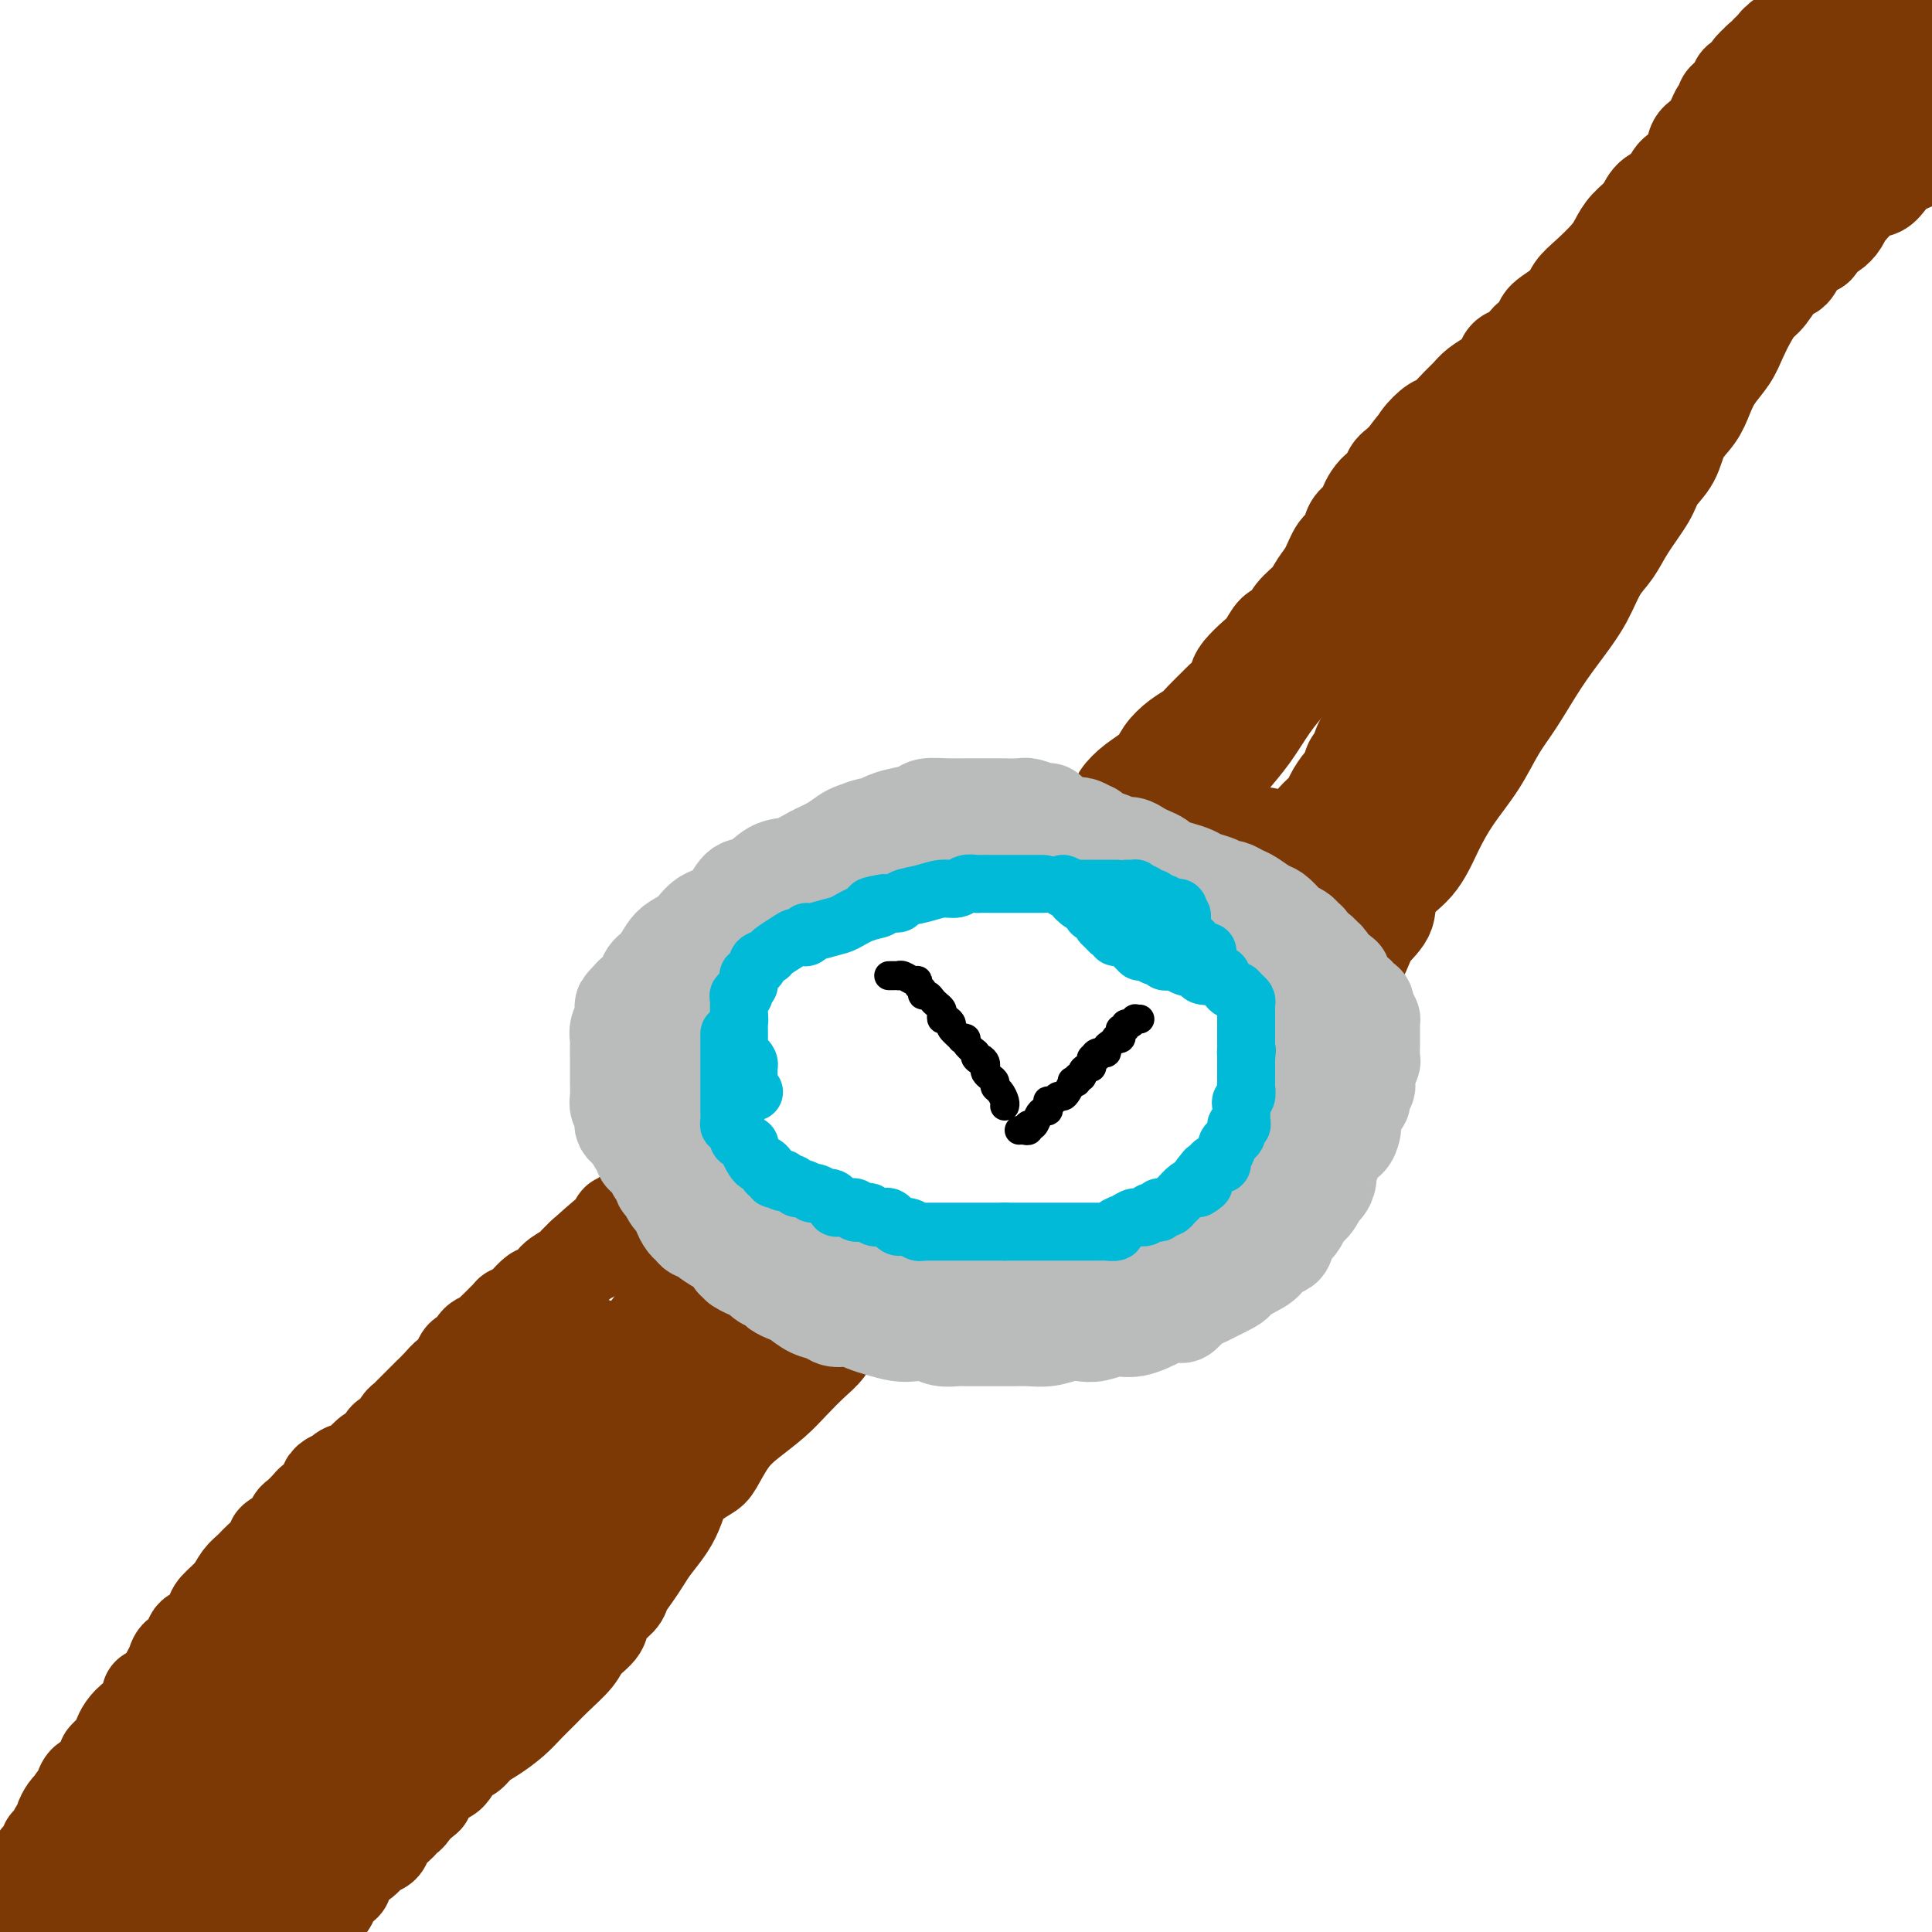 <svg viewBox='0 0 400 400' version='1.1' xmlns='http://www.w3.org/2000/svg' xmlns:xlink='http://www.w3.org/1999/xlink'><g fill='none' stroke='rgb(124,56,5)' stroke-width='20' stroke-linecap='round' stroke-linejoin='round'><path d='M5,396c-0.001,-0.446 -0.001,-0.893 0,-1c0.001,-0.107 0.004,0.125 0,0c-0.004,-0.125 -0.015,-0.607 0,-1c0.015,-0.393 0.057,-0.697 0,-1c-0.057,-0.303 -0.212,-0.606 0,-1c0.212,-0.394 0.793,-0.879 1,-1c0.207,-0.121 0.040,0.122 0,0c-0.040,-0.122 0.046,-0.610 0,-1c-0.046,-0.390 -0.223,-0.682 0,-1c0.223,-0.318 0.847,-0.661 1,-1c0.153,-0.339 -0.165,-0.673 0,-1c0.165,-0.327 0.814,-0.647 1,-1c0.186,-0.353 -0.091,-0.737 0,-1c0.091,-0.263 0.549,-0.403 1,-1c0.451,-0.597 0.895,-1.652 1,-2c0.105,-0.348 -0.130,0.010 0,0c0.130,-0.010 0.626,-0.388 1,-1c0.374,-0.612 0.625,-1.460 1,-2c0.375,-0.540 0.874,-0.774 1,-1c0.126,-0.226 -0.120,-0.446 0,-1c0.120,-0.554 0.606,-1.444 1,-2c0.394,-0.556 0.697,-0.778 1,-1'/><path d='M15,374c1.998,-3.577 1.992,-1.518 2,-1c0.008,0.518 0.029,-0.503 0,-1c-0.029,-0.497 -0.109,-0.470 0,-1c0.109,-0.530 0.406,-1.619 1,-2c0.594,-0.381 1.486,-0.056 2,0c0.514,0.056 0.649,-0.159 1,-1c0.351,-0.841 0.919,-2.308 1,-3c0.081,-0.692 -0.326,-0.609 0,-1c0.326,-0.391 1.386,-1.256 2,-2c0.614,-0.744 0.781,-1.368 1,-2c0.219,-0.632 0.489,-1.274 1,-2c0.511,-0.726 1.263,-1.538 2,-2c0.737,-0.462 1.458,-0.575 2,-1c0.542,-0.425 0.906,-1.161 1,-2c0.094,-0.839 -0.081,-1.782 0,-2c0.081,-0.218 0.417,0.290 1,0c0.583,-0.290 1.412,-1.377 2,-2c0.588,-0.623 0.935,-0.781 1,-1c0.065,-0.219 -0.152,-0.501 0,-1c0.152,-0.499 0.673,-1.217 1,-2c0.327,-0.783 0.459,-1.631 1,-2c0.541,-0.369 1.491,-0.258 2,-1c0.509,-0.742 0.577,-2.337 1,-3c0.423,-0.663 1.201,-0.394 2,-1c0.799,-0.606 1.618,-2.088 2,-3c0.382,-0.912 0.327,-1.254 1,-2c0.673,-0.746 2.073,-1.895 3,-3c0.927,-1.105 1.380,-2.165 2,-3c0.620,-0.835 1.406,-1.445 2,-2c0.594,-0.555 0.996,-1.056 2,-2c1.004,-0.944 2.611,-2.332 3,-3c0.389,-0.668 -0.439,-0.617 0,-1c0.439,-0.383 2.144,-1.202 3,-2c0.856,-0.798 0.862,-1.576 1,-2c0.138,-0.424 0.408,-0.495 1,-1c0.592,-0.505 1.505,-1.444 2,-2c0.495,-0.556 0.570,-0.730 1,-1c0.430,-0.270 1.215,-0.635 2,-1'/><path d='M67,310c4.286,-5.195 1.501,-3.681 1,-3c-0.501,0.681 1.283,0.529 2,0c0.717,-0.529 0.367,-1.436 1,-2c0.633,-0.564 2.248,-0.785 3,-1c0.752,-0.215 0.639,-0.424 1,-1c0.361,-0.576 1.196,-1.520 2,-2c0.804,-0.480 1.578,-0.496 2,-1c0.422,-0.504 0.493,-1.496 1,-2c0.507,-0.504 1.449,-0.520 2,-1c0.551,-0.480 0.711,-1.424 1,-2c0.289,-0.576 0.707,-0.784 1,-1c0.293,-0.216 0.463,-0.442 1,-1c0.537,-0.558 1.443,-1.450 2,-2c0.557,-0.550 0.765,-0.759 1,-1c0.235,-0.241 0.497,-0.515 1,-1c0.503,-0.485 1.248,-1.181 2,-2c0.752,-0.819 1.511,-1.760 2,-2c0.489,-0.240 0.709,0.221 1,0c0.291,-0.221 0.654,-1.124 1,-2c0.346,-0.876 0.674,-1.726 1,-2c0.326,-0.274 0.651,0.029 1,0c0.349,-0.029 0.723,-0.388 1,-1c0.277,-0.612 0.459,-1.477 1,-2c0.541,-0.523 1.442,-0.704 2,-1c0.558,-0.296 0.775,-0.705 1,-1c0.225,-0.295 0.460,-0.475 1,-1c0.540,-0.525 1.386,-1.396 2,-2c0.614,-0.604 0.995,-0.940 1,-1c0.005,-0.060 -0.365,0.156 0,0c0.365,-0.156 1.464,-0.685 2,-1c0.536,-0.315 0.509,-0.416 1,-1c0.491,-0.584 1.501,-1.652 2,-2c0.499,-0.348 0.486,0.024 1,0c0.514,-0.024 1.555,-0.443 2,-1c0.445,-0.557 0.295,-1.252 1,-2c0.705,-0.748 2.267,-1.547 3,-2c0.733,-0.453 0.638,-0.558 1,-1c0.362,-0.442 1.181,-1.221 2,-2'/><path d='M121,260c8.759,-7.914 3.656,-2.699 2,-1c-1.656,1.699 0.134,-0.118 1,-1c0.866,-0.882 0.806,-0.829 1,-1c0.194,-0.171 0.641,-0.567 1,-1c0.359,-0.433 0.631,-0.905 1,-1c0.369,-0.095 0.834,0.185 1,0c0.166,-0.185 0.034,-0.837 0,-1c-0.034,-0.163 0.032,0.163 0,0c-0.032,-0.163 -0.160,-0.816 0,-1c0.160,-0.184 0.609,0.102 1,0c0.391,-0.102 0.724,-0.591 1,-1c0.276,-0.409 0.494,-0.739 1,-1c0.506,-0.261 1.301,-0.455 2,-1c0.699,-0.545 1.304,-1.441 2,-2c0.696,-0.559 1.483,-0.779 2,-1c0.517,-0.221 0.764,-0.441 1,-1c0.236,-0.559 0.459,-1.456 1,-2c0.541,-0.544 1.399,-0.734 2,-1c0.601,-0.266 0.946,-0.607 1,-1c0.054,-0.393 -0.181,-0.837 0,-1c0.181,-0.163 0.780,-0.044 1,0c0.220,0.044 0.063,0.013 0,0c-0.063,-0.013 -0.031,-0.006 0,0'/><path d='M50,396c0.349,-0.532 0.697,-1.065 1,-1c0.303,0.065 0.559,0.726 1,0c0.441,-0.726 1.066,-2.841 2,-4c0.934,-1.159 2.178,-1.362 3,-2c0.822,-0.638 1.221,-1.711 2,-3c0.779,-1.289 1.938,-2.793 3,-4c1.062,-1.207 2.027,-2.116 3,-3c0.973,-0.884 1.956,-1.744 3,-3c1.044,-1.256 2.151,-2.907 3,-4c0.849,-1.093 1.440,-1.629 2,-3c0.560,-1.371 1.090,-3.578 2,-5c0.910,-1.422 2.202,-2.057 3,-3c0.798,-0.943 1.102,-2.192 2,-3c0.898,-0.808 2.390,-1.175 3,-2c0.610,-0.825 0.339,-2.107 1,-3c0.661,-0.893 2.255,-1.397 3,-2c0.745,-0.603 0.641,-1.306 1,-2c0.359,-0.694 1.179,-1.379 2,-2c0.821,-0.621 1.642,-1.179 2,-2c0.358,-0.821 0.255,-1.904 1,-3c0.745,-1.096 2.340,-2.203 3,-3c0.660,-0.797 0.384,-1.284 1,-2c0.616,-0.716 2.122,-1.662 3,-3c0.878,-1.338 1.127,-3.067 2,-4c0.873,-0.933 2.369,-1.069 3,-2c0.631,-0.931 0.397,-2.658 1,-4c0.603,-1.342 2.043,-2.299 3,-3c0.957,-0.701 1.432,-1.147 2,-2c0.568,-0.853 1.230,-2.114 2,-3c0.770,-0.886 1.649,-1.396 2,-2c0.351,-0.604 0.176,-1.302 0,-2'/><path d='M115,312c10.480,-13.340 4.181,-4.692 2,-2c-2.181,2.692 -0.243,-0.574 1,-2c1.243,-1.426 1.789,-1.012 2,-1c0.211,0.012 0.085,-0.378 0,-1c-0.085,-0.622 -0.130,-1.475 0,-2c0.130,-0.525 0.434,-0.723 1,-1c0.566,-0.277 1.395,-0.633 2,-1c0.605,-0.367 0.988,-0.745 1,-1c0.012,-0.255 -0.346,-0.386 0,-1c0.346,-0.614 1.396,-1.711 2,-2c0.604,-0.289 0.763,0.231 1,0c0.237,-0.231 0.554,-1.213 1,-2c0.446,-0.787 1.023,-1.379 2,-2c0.977,-0.621 2.355,-1.270 3,-2c0.645,-0.730 0.558,-1.540 1,-2c0.442,-0.460 1.414,-0.571 2,-1c0.586,-0.429 0.788,-1.176 1,-2c0.212,-0.824 0.434,-1.726 1,-2c0.566,-0.274 1.475,0.080 2,0c0.525,-0.080 0.666,-0.595 1,-1c0.334,-0.405 0.863,-0.700 1,-1c0.137,-0.300 -0.117,-0.605 0,-1c0.117,-0.395 0.605,-0.879 1,-1c0.395,-0.121 0.698,0.122 1,0c0.302,-0.122 0.605,-0.610 1,-1c0.395,-0.390 0.883,-0.682 1,-1c0.117,-0.318 -0.136,-0.664 0,-1c0.136,-0.336 0.662,-0.664 1,-1c0.338,-0.336 0.490,-0.682 1,-1c0.510,-0.318 1.379,-0.610 2,-1c0.621,-0.390 0.993,-0.878 1,-1c0.007,-0.122 -0.353,0.122 0,0c0.353,-0.122 1.418,-0.610 2,-1c0.582,-0.390 0.681,-0.682 1,-1c0.319,-0.318 0.859,-0.663 1,-1c0.141,-0.337 -0.116,-0.668 0,-1c0.116,-0.332 0.605,-0.666 1,-1c0.395,-0.334 0.698,-0.667 1,-1'/><path d='M157,268c6.599,-6.758 2.098,-1.652 1,0c-1.098,1.652 1.207,-0.150 2,-1c0.793,-0.850 0.072,-0.749 0,-1c-0.072,-0.251 0.503,-0.856 1,-1c0.497,-0.144 0.917,0.172 1,0c0.083,-0.172 -0.170,-0.834 0,-1c0.170,-0.166 0.764,0.162 1,0c0.236,-0.162 0.114,-0.814 0,-1c-0.114,-0.186 -0.220,0.094 0,0c0.220,-0.094 0.766,-0.561 1,-1c0.234,-0.439 0.155,-0.850 0,-1c-0.155,-0.150 -0.388,-0.040 0,0c0.388,0.040 1.397,0.012 2,0c0.603,-0.012 0.802,-0.006 1,0'/><path d='M167,261c1.611,-1.327 0.638,-1.143 0,-1c-0.638,0.143 -0.941,0.245 -1,0c-0.059,-0.245 0.125,-0.836 0,-1c-0.125,-0.164 -0.559,0.101 -1,0c-0.441,-0.101 -0.888,-0.567 -1,-1c-0.112,-0.433 0.111,-0.834 0,-1c-0.111,-0.166 -0.554,-0.097 -1,0c-0.446,0.097 -0.893,0.223 -1,0c-0.107,-0.223 0.126,-0.796 0,-1c-0.126,-0.204 -0.611,-0.041 -1,0c-0.389,0.041 -0.681,-0.042 -1,0c-0.319,0.042 -0.664,0.208 -1,0c-0.336,-0.208 -0.664,-0.792 -1,-1c-0.336,-0.208 -0.682,-0.041 -1,0c-0.318,0.041 -0.610,-0.045 -1,0c-0.390,0.045 -0.878,0.222 -1,0c-0.122,-0.222 0.121,-0.844 0,-1c-0.121,-0.156 -0.607,0.154 -1,0c-0.393,-0.154 -0.693,-0.773 -1,-1c-0.307,-0.227 -0.621,-0.061 -1,0c-0.379,0.061 -0.823,0.017 -1,0c-0.177,-0.017 -0.089,-0.009 0,0'/><path d='M151,253c-2.367,-0.819 -0.286,1.134 0,2c0.286,0.866 -1.224,0.643 -2,1c-0.776,0.357 -0.817,1.292 -1,2c-0.183,0.708 -0.509,1.188 -1,2c-0.491,0.812 -1.147,1.954 -2,3c-0.853,1.046 -1.903,1.995 -3,3c-1.097,1.005 -2.242,2.068 -3,3c-0.758,0.932 -1.128,1.735 -2,3c-0.872,1.265 -2.244,2.992 -3,4c-0.756,1.008 -0.894,1.299 -2,2c-1.106,0.701 -3.179,1.814 -4,3c-0.821,1.186 -0.389,2.445 -1,3c-0.611,0.555 -2.265,0.407 -3,1c-0.735,0.593 -0.551,1.926 -1,3c-0.449,1.074 -1.531,1.888 -2,2c-0.469,0.112 -0.325,-0.479 -1,0c-0.675,0.479 -2.169,2.028 -3,3c-0.831,0.972 -1.001,1.368 -2,2c-0.999,0.632 -2.829,1.502 -4,3c-1.171,1.498 -1.684,3.625 -3,5c-1.316,1.375 -3.436,1.998 -5,3c-1.564,1.002 -2.571,2.384 -4,4c-1.429,1.616 -3.281,3.465 -5,5c-1.719,1.535 -3.304,2.756 -5,4c-1.696,1.244 -3.502,2.510 -5,4c-1.498,1.490 -2.689,3.205 -4,5c-1.311,1.795 -2.742,3.669 -4,5c-1.258,1.331 -2.342,2.118 -3,3c-0.658,0.882 -0.888,1.857 -2,3c-1.112,1.143 -3.105,2.452 -4,3c-0.895,0.548 -0.691,0.335 -1,1c-0.309,0.665 -1.129,2.206 -2,3c-0.871,0.794 -1.791,0.839 -2,1c-0.209,0.161 0.295,0.438 0,1c-0.295,0.562 -1.388,1.408 -2,2c-0.612,0.592 -0.742,0.929 -1,1c-0.258,0.071 -0.645,-0.122 -1,0c-0.355,0.122 -0.677,0.561 -1,1'/><path d='M57,352c-10.734,10.900 -2.570,4.149 0,2c2.570,-2.149 -0.455,0.305 -2,2c-1.545,1.695 -1.611,2.631 -2,3c-0.389,0.369 -1.102,0.171 -2,1c-0.898,0.829 -1.982,2.683 -3,4c-1.018,1.317 -1.968,2.095 -3,3c-1.032,0.905 -2.144,1.936 -3,3c-0.856,1.064 -1.457,2.159 -2,3c-0.543,0.841 -1.030,1.427 -2,2c-0.970,0.573 -2.424,1.132 -3,2c-0.576,0.868 -0.273,2.046 -1,3c-0.727,0.954 -2.485,1.683 -3,2c-0.515,0.317 0.213,0.220 0,1c-0.213,0.780 -1.367,2.437 -2,3c-0.633,0.563 -0.746,0.034 -1,0c-0.254,-0.034 -0.650,0.428 -1,1c-0.350,0.572 -0.654,1.253 -1,2c-0.346,0.747 -0.734,1.559 -1,2c-0.266,0.441 -0.409,0.510 -1,1c-0.591,0.490 -1.630,1.399 -2,2c-0.370,0.601 -0.070,0.893 0,1c0.070,0.107 -0.091,0.029 0,0c0.091,-0.029 0.434,-0.008 1,0c0.566,0.008 1.355,0.002 2,0c0.645,-0.002 1.145,-0.001 2,0c0.855,0.001 2.064,0.000 3,0c0.936,-0.000 1.598,-0.000 2,0c0.402,0.000 0.543,0.000 1,0c0.457,-0.000 1.228,-0.000 2,0'/><path d='M35,395c2.169,-0.084 1.091,-0.794 1,-1c-0.091,-0.206 0.804,0.093 1,0c0.196,-0.093 -0.307,-0.576 0,-1c0.307,-0.424 1.424,-0.789 2,-1c0.576,-0.211 0.610,-0.269 1,-1c0.390,-0.731 1.135,-2.137 2,-3c0.865,-0.863 1.849,-1.183 2,-2c0.151,-0.817 -0.531,-2.129 0,-3c0.531,-0.871 2.275,-1.299 3,-2c0.725,-0.701 0.431,-1.675 1,-3c0.569,-1.325 2.001,-3.001 3,-4c0.999,-0.999 1.565,-1.319 2,-2c0.435,-0.681 0.739,-1.721 1,-3c0.261,-1.279 0.478,-2.796 1,-4c0.522,-1.204 1.350,-2.094 2,-3c0.650,-0.906 1.121,-1.827 2,-3c0.879,-1.173 2.164,-2.596 3,-4c0.836,-1.404 1.223,-2.789 2,-4c0.777,-1.211 1.943,-2.249 3,-4c1.057,-1.751 2.004,-4.214 3,-6c0.996,-1.786 2.041,-2.893 3,-5c0.959,-2.107 1.830,-5.213 3,-7c1.170,-1.787 2.638,-2.253 4,-4c1.362,-1.747 2.619,-4.775 4,-7c1.381,-2.225 2.886,-3.649 4,-5c1.114,-1.351 1.837,-2.630 3,-4c1.163,-1.370 2.765,-2.831 4,-4c1.235,-1.169 2.102,-2.045 3,-3c0.898,-0.955 1.828,-1.987 3,-3c1.172,-1.013 2.586,-2.006 4,-3'/><path d='M105,296c4.701,-5.396 1.952,-2.386 2,-2c0.048,0.386 2.891,-1.851 4,-3c1.109,-1.149 0.483,-1.211 1,-2c0.517,-0.789 2.177,-2.307 3,-3c0.823,-0.693 0.811,-0.563 1,-1c0.189,-0.437 0.581,-1.443 1,-2c0.419,-0.557 0.864,-0.667 1,-1c0.136,-0.333 -0.037,-0.891 0,-1c0.037,-0.109 0.286,0.229 0,1c-0.286,0.771 -1.106,1.974 -2,3c-0.894,1.026 -1.862,1.876 -3,3c-1.138,1.124 -2.446,2.522 -4,4c-1.554,1.478 -3.352,3.035 -5,5c-1.648,1.965 -3.144,4.339 -5,6c-1.856,1.661 -4.073,2.610 -6,4c-1.927,1.390 -3.565,3.221 -5,5c-1.435,1.779 -2.668,3.507 -4,5c-1.332,1.493 -2.763,2.750 -4,4c-1.237,1.250 -2.281,2.493 -3,4c-0.719,1.507 -1.112,3.276 -2,4c-0.888,0.724 -2.269,0.401 -3,1c-0.731,0.599 -0.811,2.118 -1,3c-0.189,0.882 -0.488,1.127 -1,2c-0.512,0.873 -1.236,2.373 -2,3c-0.764,0.627 -1.569,0.381 -2,1c-0.431,0.619 -0.487,2.104 -1,3c-0.513,0.896 -1.484,1.203 -2,2c-0.516,0.797 -0.576,2.085 -1,3c-0.424,0.915 -1.212,1.458 -2,2'/><path d='M60,349c-2.257,3.297 -1.900,2.039 -2,2c-0.100,-0.039 -0.657,1.142 -1,2c-0.343,0.858 -0.473,1.393 -1,2c-0.527,0.607 -1.452,1.287 -2,2c-0.548,0.713 -0.721,1.458 -1,2c-0.279,0.542 -0.665,0.880 -1,1c-0.335,0.120 -0.618,0.022 -1,0c-0.382,-0.022 -0.862,0.032 -1,0c-0.138,-0.032 0.065,-0.149 0,0c-0.065,0.149 -0.399,0.566 0,0c0.399,-0.566 1.530,-2.114 3,-4c1.470,-1.886 3.277,-4.110 4,-5c0.723,-0.890 0.361,-0.445 0,0'/><path d='M85,304c-0.325,-0.360 -0.651,-0.720 -1,0c-0.349,0.720 -0.722,2.521 -1,3c-0.278,0.479 -0.460,-0.363 -1,0c-0.540,0.363 -1.439,1.931 -2,3c-0.561,1.069 -0.783,1.637 -1,2c-0.217,0.363 -0.428,0.520 -1,1c-0.572,0.480 -1.504,1.283 -2,2c-0.496,0.717 -0.554,1.347 -1,2c-0.446,0.653 -1.278,1.330 -2,2c-0.722,0.670 -1.333,1.335 -2,2c-0.667,0.665 -1.389,1.332 -2,2c-0.611,0.668 -1.112,1.336 -2,2c-0.888,0.664 -2.163,1.322 -3,2c-0.837,0.678 -1.235,1.375 -2,2c-0.765,0.625 -1.896,1.178 -3,2c-1.104,0.822 -2.179,1.911 -3,3c-0.821,1.089 -1.386,2.176 -2,3c-0.614,0.824 -1.278,1.386 -2,2c-0.722,0.614 -1.503,1.282 -2,2c-0.497,0.718 -0.710,1.487 -1,2c-0.290,0.513 -0.656,0.771 -1,1c-0.344,0.229 -0.665,0.430 -1,1c-0.335,0.570 -0.682,1.510 -1,2c-0.318,0.490 -0.606,0.531 -1,1c-0.394,0.469 -0.894,1.365 -1,2c-0.106,0.635 0.182,1.010 0,1c-0.182,-0.010 -0.834,-0.406 -1,0c-0.166,0.406 0.152,1.615 0,2c-0.152,0.385 -0.776,-0.055 -1,0c-0.224,0.055 -0.050,0.605 0,1c0.050,0.395 -0.024,0.635 0,1c0.024,0.365 0.147,0.856 0,1c-0.147,0.144 -0.564,-0.061 -1,0c-0.436,0.061 -0.890,0.386 -1,1c-0.110,0.614 0.125,1.518 0,2c-0.125,0.482 -0.611,0.542 -1,1c-0.389,0.458 -0.682,1.316 -1,2c-0.318,0.684 -0.662,1.196 -1,2c-0.338,0.804 -0.669,1.902 -1,3'/><path d='M36,367c-2.399,4.222 -1.396,1.776 -1,1c0.396,-0.776 0.185,0.116 1,0c0.815,-0.116 2.655,-1.242 4,-2c1.345,-0.758 2.196,-1.148 4,-2c1.804,-0.852 4.560,-2.166 7,-4c2.440,-1.834 4.565,-4.189 7,-6c2.435,-1.811 5.181,-3.078 8,-5c2.819,-1.922 5.711,-4.498 8,-7c2.289,-2.502 3.977,-4.931 6,-7c2.023,-2.069 4.383,-3.778 6,-6c1.617,-2.222 2.493,-4.955 4,-7c1.507,-2.045 3.646,-3.401 5,-5c1.354,-1.599 1.925,-3.440 3,-5c1.075,-1.560 2.655,-2.838 4,-4c1.345,-1.162 2.454,-2.209 3,-3c0.546,-0.791 0.529,-1.326 1,-2c0.471,-0.674 1.431,-1.486 2,-2c0.569,-0.514 0.746,-0.728 1,-1c0.254,-0.272 0.584,-0.602 1,-1c0.416,-0.398 0.919,-0.865 1,-1c0.081,-0.135 -0.259,0.063 0,0c0.259,-0.063 1.116,-0.387 2,-1c0.884,-0.613 1.795,-1.517 2,-2c0.205,-0.483 -0.296,-0.547 0,-1c0.296,-0.453 1.389,-1.297 2,-2c0.611,-0.703 0.742,-1.266 1,-2c0.258,-0.734 0.645,-1.638 1,-2c0.355,-0.362 0.677,-0.181 1,0'/><path d='M120,288c7.128,-8.453 1.949,-2.585 0,-1c-1.949,1.585 -0.667,-1.114 0,-2c0.667,-0.886 0.718,0.043 1,0c0.282,-0.043 0.794,-1.056 1,-2c0.206,-0.944 0.107,-1.820 0,-2c-0.107,-0.180 -0.221,0.336 0,0c0.221,-0.336 0.777,-1.525 1,-2c0.223,-0.475 0.111,-0.238 0,0'/><path d='M226,174c-0.120,-0.343 -0.241,-0.686 0,-1c0.241,-0.314 0.842,-0.598 1,-1c0.158,-0.402 -0.128,-0.922 0,-1c0.128,-0.078 0.669,0.286 1,0c0.331,-0.286 0.452,-1.220 1,-2c0.548,-0.780 1.521,-1.405 2,-2c0.479,-0.595 0.463,-1.160 1,-2c0.537,-0.840 1.628,-1.954 3,-3c1.372,-1.046 3.023,-2.022 4,-3c0.977,-0.978 1.278,-1.957 2,-3c0.722,-1.043 1.866,-2.148 3,-3c1.134,-0.852 2.258,-1.449 3,-2c0.742,-0.551 1.102,-1.054 2,-2c0.898,-0.946 2.333,-2.335 3,-3c0.667,-0.665 0.567,-0.605 1,-1c0.433,-0.395 1.400,-1.245 2,-2c0.600,-0.755 0.832,-1.415 1,-2c0.168,-0.585 0.272,-1.097 1,-2c0.728,-0.903 2.081,-2.198 3,-3c0.919,-0.802 1.405,-1.110 2,-2c0.595,-0.890 1.300,-2.363 2,-3c0.700,-0.637 1.395,-0.437 2,-1c0.605,-0.563 1.120,-1.888 2,-3c0.880,-1.112 2.124,-2.012 3,-3c0.876,-0.988 1.386,-2.064 2,-3c0.614,-0.936 1.334,-1.731 2,-3c0.666,-1.269 1.278,-3.011 2,-4c0.722,-0.989 1.555,-1.223 2,-2c0.445,-0.777 0.503,-2.096 1,-3c0.497,-0.904 1.434,-1.393 2,-2c0.566,-0.607 0.763,-1.331 1,-2c0.237,-0.669 0.515,-1.282 1,-2c0.485,-0.718 1.177,-1.540 2,-2c0.823,-0.460 1.777,-0.556 2,-1c0.223,-0.444 -0.286,-1.235 0,-2c0.286,-0.765 1.367,-1.504 2,-2c0.633,-0.496 0.816,-0.748 1,-1'/><path d='M291,95c3.529,-4.865 2.353,-2.529 2,-2c-0.353,0.529 0.118,-0.750 1,-2c0.882,-1.250 2.175,-2.470 3,-3c0.825,-0.530 1.183,-0.369 2,-1c0.817,-0.631 2.093,-2.056 3,-3c0.907,-0.944 1.447,-1.409 2,-2c0.553,-0.591 1.121,-1.309 2,-2c0.879,-0.691 2.071,-1.355 3,-2c0.929,-0.645 1.596,-1.271 2,-2c0.404,-0.729 0.547,-1.560 1,-2c0.453,-0.440 1.218,-0.487 2,-1c0.782,-0.513 1.582,-1.491 2,-2c0.418,-0.509 0.453,-0.548 1,-1c0.547,-0.452 1.604,-1.316 2,-2c0.396,-0.684 0.130,-1.187 1,-2c0.870,-0.813 2.877,-1.936 4,-3c1.123,-1.064 1.364,-2.070 2,-3c0.636,-0.930 1.669,-1.785 3,-3c1.331,-1.215 2.960,-2.791 4,-4c1.040,-1.209 1.490,-2.052 2,-3c0.510,-0.948 1.080,-2.002 2,-3c0.920,-0.998 2.191,-1.942 3,-3c0.809,-1.058 1.158,-2.231 2,-3c0.842,-0.769 2.179,-1.136 3,-2c0.821,-0.864 1.127,-2.227 2,-3c0.873,-0.773 2.314,-0.956 3,-2c0.686,-1.044 0.619,-2.948 1,-4c0.381,-1.052 1.212,-1.252 2,-2c0.788,-0.748 1.535,-2.046 2,-3c0.465,-0.954 0.649,-1.565 1,-2c0.351,-0.435 0.869,-0.694 1,-1c0.131,-0.306 -0.123,-0.660 0,-1c0.123,-0.340 0.624,-0.665 1,-1c0.376,-0.335 0.625,-0.681 1,-1c0.375,-0.319 0.874,-0.611 1,-1c0.126,-0.389 -0.120,-0.874 0,-1c0.120,-0.126 0.606,0.107 1,0c0.394,-0.107 0.697,-0.553 1,-1'/><path d='M362,16c4.686,-6.128 1.901,-2.947 1,-2c-0.901,0.947 0.083,-0.339 1,-1c0.917,-0.661 1.766,-0.698 2,-1c0.234,-0.302 -0.147,-0.870 0,-1c0.147,-0.130 0.823,0.176 1,0c0.177,-0.176 -0.146,-0.836 0,-1c0.146,-0.164 0.760,0.166 1,0c0.240,-0.166 0.107,-0.829 0,-1c-0.107,-0.171 -0.186,0.150 0,0c0.186,-0.150 0.637,-0.772 1,-1c0.363,-0.228 0.636,-0.061 1,0c0.364,0.061 0.818,0.018 1,0c0.182,-0.018 0.091,-0.009 0,0'/><path d='M280,205c-0.014,-0.201 -0.027,-0.402 0,-1c0.027,-0.598 0.096,-1.593 0,-2c-0.096,-0.407 -0.355,-0.226 0,-1c0.355,-0.774 1.326,-2.504 2,-4c0.674,-1.496 1.050,-2.758 2,-4c0.950,-1.242 2.472,-2.465 3,-4c0.528,-1.535 0.062,-3.380 1,-5c0.938,-1.620 3.279,-3.013 5,-5c1.721,-1.987 2.822,-4.569 4,-7c1.178,-2.431 2.432,-4.710 4,-7c1.568,-2.290 3.451,-4.589 5,-7c1.549,-2.411 2.764,-4.933 4,-7c1.236,-2.067 2.494,-3.680 4,-6c1.506,-2.320 3.260,-5.347 5,-8c1.740,-2.653 3.465,-4.931 5,-7c1.535,-2.069 2.880,-3.929 4,-6c1.120,-2.071 2.014,-4.353 3,-6c0.986,-1.647 2.064,-2.659 3,-4c0.936,-1.341 1.730,-3.012 3,-5c1.270,-1.988 3.015,-4.292 4,-6c0.985,-1.708 1.209,-2.820 2,-4c0.791,-1.180 2.150,-2.430 3,-4c0.850,-1.570 1.190,-3.462 2,-5c0.810,-1.538 2.090,-2.721 3,-4c0.910,-1.279 1.451,-2.652 2,-4c0.549,-1.348 1.106,-2.669 2,-4c0.894,-1.331 2.125,-2.672 3,-4c0.875,-1.328 1.393,-2.644 2,-4c0.607,-1.356 1.304,-2.753 2,-4c0.696,-1.247 1.393,-2.344 2,-3c0.607,-0.656 1.124,-0.872 2,-2c0.876,-1.128 2.111,-3.168 3,-4c0.889,-0.832 1.432,-0.455 2,-1c0.568,-0.545 1.162,-2.013 2,-3c0.838,-0.987 1.919,-1.494 3,-2'/><path d='M376,51c2.300,-2.737 1.048,-2.079 1,-2c-0.048,0.079 1.106,-0.420 2,-1c0.894,-0.580 1.528,-1.240 2,-2c0.472,-0.760 0.784,-1.621 1,-2c0.216,-0.379 0.338,-0.277 1,-1c0.662,-0.723 1.866,-2.273 3,-3c1.134,-0.727 2.198,-0.632 3,-1c0.802,-0.368 1.342,-1.201 2,-2c0.658,-0.799 1.434,-1.565 2,-2c0.566,-0.435 0.922,-0.540 2,-1c1.078,-0.460 2.880,-1.274 4,-2c1.120,-0.726 1.560,-1.363 2,-2'/><path d='M398,17c0.203,0.114 0.405,0.227 0,0c-0.405,-0.227 -1.418,-0.796 -2,-1c-0.582,-0.204 -0.733,-0.043 -1,0c-0.267,0.043 -0.648,-0.031 -1,0c-0.352,0.031 -0.673,0.167 -1,0c-0.327,-0.167 -0.660,-0.636 -1,-1c-0.340,-0.364 -0.686,-0.622 -1,-1c-0.314,-0.378 -0.595,-0.876 -1,-1c-0.405,-0.124 -0.933,0.125 -1,0c-0.067,-0.125 0.329,-0.625 0,-1c-0.329,-0.375 -1.382,-0.627 -2,-1c-0.618,-0.373 -0.802,-0.868 -1,-1c-0.198,-0.132 -0.410,0.100 -1,0c-0.590,-0.100 -1.557,-0.533 -2,-1c-0.443,-0.467 -0.361,-0.970 -1,-1c-0.639,-0.030 -1.997,0.412 -3,0c-1.003,-0.412 -1.650,-1.677 -2,-2c-0.350,-0.323 -0.402,0.298 -1,0c-0.598,-0.298 -1.742,-1.514 -2,-2c-0.258,-0.486 0.371,-0.243 1,0'/><path d='M375,4c-3.424,-1.829 -0.484,0.098 1,1c1.484,0.902 1.511,0.777 2,1c0.489,0.223 1.440,0.792 2,1c0.560,0.208 0.727,0.056 1,0c0.273,-0.056 0.650,-0.015 1,0c0.350,0.015 0.671,0.004 1,0c0.329,-0.004 0.666,-0.001 1,0c0.334,0.001 0.666,0.000 1,0c0.334,-0.000 0.672,-0.000 1,0c0.328,0.000 0.648,0.000 1,0c0.352,-0.000 0.737,-0.000 1,0c0.263,0.000 0.402,0.000 1,0c0.598,-0.000 1.653,-0.001 2,0c0.347,0.001 -0.014,0.005 0,0c0.014,-0.005 0.403,-0.017 1,0c0.597,0.017 1.400,0.063 2,0c0.600,-0.063 0.996,-0.235 1,0c0.004,0.235 -0.383,0.877 0,1c0.383,0.123 1.536,-0.274 2,0c0.464,0.274 0.239,1.218 0,2c-0.239,0.782 -0.492,1.402 -1,2c-0.508,0.598 -1.273,1.176 -2,2c-0.727,0.824 -1.417,1.895 -2,3c-0.583,1.105 -1.059,2.244 -2,3c-0.941,0.756 -2.347,1.130 -3,2c-0.653,0.870 -0.553,2.236 -1,3c-0.447,0.764 -1.442,0.925 -2,1c-0.558,0.075 -0.678,0.065 -1,0c-0.322,-0.065 -0.847,-0.184 -1,0c-0.153,0.184 0.067,0.671 0,1c-0.067,0.329 -0.420,0.501 -1,1c-0.580,0.499 -1.387,1.327 -2,2c-0.613,0.673 -1.032,1.192 -2,2c-0.968,0.808 -2.484,1.904 -4,3'/><path d='M373,35c-2.578,2.152 -2.523,2.530 -3,3c-0.477,0.470 -1.485,1.030 -2,2c-0.515,0.970 -0.537,2.350 -1,3c-0.463,0.650 -1.367,0.571 -2,1c-0.633,0.429 -0.993,1.366 -1,2c-0.007,0.634 0.341,0.964 0,2c-0.341,1.036 -1.369,2.779 -2,4c-0.631,1.221 -0.863,1.919 -2,3c-1.137,1.081 -3.179,2.546 -4,4c-0.821,1.454 -0.421,2.899 -1,4c-0.579,1.101 -2.136,1.859 -3,3c-0.864,1.141 -1.035,2.663 -2,4c-0.965,1.337 -2.723,2.487 -4,4c-1.277,1.513 -2.071,3.388 -3,5c-0.929,1.612 -1.991,2.963 -3,4c-1.009,1.037 -1.964,1.762 -3,3c-1.036,1.238 -2.154,2.990 -3,4c-0.846,1.010 -1.422,1.277 -2,2c-0.578,0.723 -1.159,1.901 -2,3c-0.841,1.099 -1.944,2.120 -3,3c-1.056,0.880 -2.066,1.621 -3,3c-0.934,1.379 -1.791,3.397 -3,5c-1.209,1.603 -2.771,2.791 -4,4c-1.229,1.209 -2.125,2.438 -3,4c-0.875,1.562 -1.728,3.458 -3,5c-1.272,1.542 -2.965,2.729 -4,4c-1.035,1.271 -1.414,2.627 -2,4c-0.586,1.373 -1.379,2.765 -2,4c-0.621,1.235 -1.072,2.314 -2,3c-0.928,0.686 -2.335,0.979 -3,2c-0.665,1.021 -0.588,2.769 -1,4c-0.412,1.231 -1.312,1.943 -2,3c-0.688,1.057 -1.162,2.458 -2,4c-0.838,1.542 -2.039,3.225 -3,5c-0.961,1.775 -1.680,3.641 -2,5c-0.320,1.359 -0.240,2.212 -1,3c-0.760,0.788 -2.360,1.511 -3,2c-0.640,0.489 -0.320,0.745 0,1'/><path d='M284,163c-3.556,6.368 -0.945,2.287 0,1c0.945,-1.287 0.225,0.221 0,1c-0.225,0.779 0.046,0.829 0,1c-0.046,0.171 -0.411,0.462 -1,1c-0.589,0.538 -1.404,1.323 -2,2c-0.596,0.677 -0.972,1.246 -1,2c-0.028,0.754 0.294,1.693 0,3c-0.294,1.307 -1.203,2.981 -2,4c-0.797,1.019 -1.481,1.382 -2,2c-0.519,0.618 -0.871,1.492 -1,2c-0.129,0.508 -0.033,0.651 0,1c0.033,0.349 0.005,0.905 0,1c-0.005,0.095 0.015,-0.272 0,0c-0.015,0.272 -0.063,1.184 0,2c0.063,0.816 0.237,1.537 0,2c-0.237,0.463 -0.885,0.668 -1,1c-0.115,0.332 0.304,0.791 0,1c-0.304,0.209 -1.330,0.169 -2,0c-0.670,-0.169 -0.984,-0.468 -2,-1c-1.016,-0.532 -2.735,-1.297 -4,-2c-1.265,-0.703 -2.076,-1.344 -3,-2c-0.924,-0.656 -1.962,-1.328 -3,-2'/><path d='M260,183c-2.585,-1.090 -2.048,-0.817 -2,-1c0.048,-0.183 -0.395,-0.824 -1,-1c-0.605,-0.176 -1.374,0.112 -2,0c-0.626,-0.112 -1.109,-0.622 -2,-1c-0.891,-0.378 -2.190,-0.622 -3,-1c-0.810,-0.378 -1.131,-0.889 -2,-1c-0.869,-0.111 -2.286,0.179 -3,0c-0.714,-0.179 -0.725,-0.828 -1,-1c-0.275,-0.172 -0.813,0.134 -1,0c-0.187,-0.134 -0.022,-0.707 0,-1c0.022,-0.293 -0.101,-0.304 0,-1c0.101,-0.696 0.424,-2.075 1,-3c0.576,-0.925 1.406,-1.396 2,-2c0.594,-0.604 0.952,-1.339 2,-3c1.048,-1.661 2.786,-4.246 4,-6c1.214,-1.754 1.903,-2.676 3,-4c1.097,-1.324 2.603,-3.050 4,-5c1.397,-1.950 2.684,-4.123 4,-6c1.316,-1.877 2.659,-3.457 4,-5c1.341,-1.543 2.680,-3.047 4,-5c1.320,-1.953 2.620,-4.353 4,-6c1.380,-1.647 2.840,-2.542 4,-4c1.160,-1.458 2.021,-3.481 3,-5c0.979,-1.519 2.076,-2.534 3,-4c0.924,-1.466 1.673,-3.383 3,-5c1.327,-1.617 3.230,-2.935 4,-4c0.770,-1.065 0.407,-1.877 1,-3c0.593,-1.123 2.142,-2.558 3,-4c0.858,-1.442 1.024,-2.892 2,-4c0.976,-1.108 2.763,-1.875 4,-3c1.237,-1.125 1.925,-2.607 3,-4c1.075,-1.393 2.538,-2.696 4,-4'/><path d='M309,86c11.001,-13.779 6.003,-5.228 5,-3c-1.003,2.228 1.988,-1.867 4,-4c2.012,-2.133 3.046,-2.304 4,-3c0.954,-0.696 1.829,-1.916 3,-3c1.171,-1.084 2.637,-2.033 4,-3c1.363,-0.967 2.621,-1.954 4,-3c1.379,-1.046 2.878,-2.152 4,-3c1.122,-0.848 1.868,-1.437 3,-2c1.132,-0.563 2.652,-1.099 4,-2c1.348,-0.901 2.524,-2.166 4,-3c1.476,-0.834 3.252,-1.239 5,-2c1.748,-0.761 3.469,-1.880 5,-3c1.531,-1.120 2.873,-2.240 4,-3c1.127,-0.760 2.038,-1.159 3,-2c0.962,-0.841 1.973,-2.123 3,-3c1.027,-0.877 2.069,-1.348 3,-2c0.931,-0.652 1.751,-1.485 2,-2c0.249,-0.515 -0.073,-0.711 0,-1c0.073,-0.289 0.540,-0.670 1,-1c0.460,-0.330 0.912,-0.610 1,-1c0.088,-0.390 -0.187,-0.892 0,-1c0.187,-0.108 0.835,0.178 1,0c0.165,-0.178 -0.152,-0.820 0,-1c0.152,-0.180 0.774,0.102 1,0c0.226,-0.102 0.057,-0.588 0,-1c-0.057,-0.412 0.000,-0.752 0,-1c-0.000,-0.248 -0.057,-0.406 0,-1c0.057,-0.594 0.226,-1.625 0,-2c-0.226,-0.375 -0.848,-0.093 -1,0c-0.152,0.093 0.166,-0.003 0,0c-0.166,0.003 -0.815,0.106 -1,0c-0.185,-0.106 0.095,-0.420 0,-1c-0.095,-0.580 -0.564,-1.425 -1,-2c-0.436,-0.575 -0.839,-0.878 -1,-1c-0.161,-0.122 -0.081,-0.061 0,0'/><path d='M373,26c-0.618,-1.552 -0.163,-0.932 0,-1c0.163,-0.068 0.034,-0.822 0,-1c-0.034,-0.178 0.025,0.222 0,0c-0.025,-0.222 -0.136,-1.064 -1,0c-0.864,1.064 -2.482,4.036 -4,6c-1.518,1.964 -2.936,2.922 -5,5c-2.064,2.078 -4.776,5.277 -7,8c-2.224,2.723 -3.962,4.969 -6,8c-2.038,3.031 -4.376,6.847 -7,10c-2.624,3.153 -5.535,5.642 -8,9c-2.465,3.358 -4.485,7.585 -7,11c-2.515,3.415 -5.526,6.017 -8,9c-2.474,2.983 -4.412,6.346 -6,9c-1.588,2.654 -2.824,4.599 -4,6c-1.176,1.401 -2.290,2.258 -3,3c-0.710,0.742 -1.017,1.369 -1,2c0.017,0.631 0.356,1.267 0,2c-0.356,0.733 -1.409,1.565 -2,2c-0.591,0.435 -0.721,0.475 -1,1c-0.279,0.525 -0.708,1.535 -1,2c-0.292,0.465 -0.449,0.384 -1,1c-0.551,0.616 -1.497,1.928 -2,3c-0.503,1.072 -0.562,1.904 -1,3c-0.438,1.096 -1.253,2.455 -2,4c-0.747,1.545 -1.426,3.274 -2,5c-0.574,1.726 -1.043,3.449 -2,5c-0.957,1.551 -2.401,2.931 -3,4c-0.599,1.069 -0.354,1.826 -1,3c-0.646,1.174 -2.185,2.764 -3,4c-0.815,1.236 -0.908,2.118 -1,3'/><path d='M284,152c-3.963,7.081 -2.370,2.784 -2,2c0.370,-0.784 -0.482,1.943 -1,3c-0.518,1.057 -0.700,0.442 -1,1c-0.300,0.558 -0.718,2.289 -1,3c-0.282,0.711 -0.429,0.404 -1,1c-0.571,0.596 -1.565,2.096 -2,3c-0.435,0.904 -0.312,1.213 -1,2c-0.688,0.787 -2.187,2.054 -3,3c-0.813,0.946 -0.939,1.573 -1,2c-0.061,0.427 -0.058,0.654 0,1c0.058,0.346 0.170,0.811 0,1c-0.170,0.189 -0.623,0.103 -1,0c-0.377,-0.103 -0.677,-0.223 -1,0c-0.323,0.223 -0.668,0.789 -1,1c-0.332,0.211 -0.652,0.067 -1,0c-0.348,-0.067 -0.723,-0.056 -1,0c-0.277,0.056 -0.455,0.159 -1,0c-0.545,-0.159 -1.455,-0.578 -2,-1c-0.545,-0.422 -0.723,-0.845 -1,-1c-0.277,-0.155 -0.652,-0.042 -1,0c-0.348,0.042 -0.670,0.011 -1,0c-0.330,-0.011 -0.669,-0.003 -1,0c-0.331,0.003 -0.653,0.001 -1,0c-0.347,-0.001 -0.719,-0.000 -1,0c-0.281,0.000 -0.470,0.000 -1,0c-0.530,-0.000 -1.400,-0.000 -2,0c-0.600,0.000 -0.931,0.000 -1,0c-0.069,-0.000 0.123,-0.000 0,0c-0.123,0.000 -0.562,0.000 -1,0'/><path d='M252,173c-2.653,-0.309 -1.287,-0.083 -1,0c0.287,0.083 -0.505,0.022 -1,0c-0.495,-0.022 -0.694,-0.006 -1,0c-0.306,0.006 -0.720,0.002 -1,0c-0.280,-0.002 -0.427,-0.000 -1,0c-0.573,0.000 -1.571,0.000 -2,0c-0.429,-0.000 -0.289,-0.000 -1,0c-0.711,0.000 -2.271,-0.000 -3,0c-0.729,0.000 -0.625,0.000 -1,0c-0.375,-0.000 -1.228,-0.001 -2,0c-0.772,0.001 -1.461,0.003 -2,0c-0.539,-0.003 -0.926,-0.012 -1,0c-0.074,0.012 0.164,0.045 0,0c-0.164,-0.045 -0.732,-0.167 -1,0c-0.268,0.167 -0.237,0.622 0,1c0.237,0.378 0.679,0.679 1,1c0.321,0.321 0.520,0.663 1,1c0.480,0.337 1.240,0.668 2,1'/><path d='M238,177c0.887,0.802 1.603,0.806 2,1c0.397,0.194 0.473,0.578 1,1c0.527,0.422 1.504,0.884 2,1c0.496,0.116 0.510,-0.113 1,0c0.490,0.113 1.455,0.569 2,1c0.545,0.431 0.671,0.837 1,1c0.329,0.163 0.862,0.082 1,0c0.138,-0.082 -0.118,-0.166 0,0c0.118,0.166 0.610,0.581 1,1c0.390,0.419 0.678,0.843 1,1c0.322,0.157 0.677,0.046 1,0c0.323,-0.046 0.615,-0.027 1,0c0.385,0.027 0.863,0.063 1,0c0.137,-0.063 -0.065,-0.223 0,0c0.065,0.223 0.399,0.829 1,1c0.601,0.171 1.471,-0.094 2,0c0.529,0.094 0.719,0.547 1,1c0.281,0.453 0.653,0.905 1,1c0.347,0.095 0.667,-0.167 1,0c0.333,0.167 0.677,0.763 1,1c0.323,0.237 0.625,0.116 1,0c0.375,-0.116 0.822,-0.228 1,0c0.178,0.228 0.086,0.796 0,1c-0.086,0.204 -0.167,0.044 0,0c0.167,-0.044 0.584,0.027 1,0c0.416,-0.027 0.833,-0.151 1,0c0.167,0.151 0.083,0.576 0,1c-0.083,0.424 -0.167,0.846 0,1c0.167,0.154 0.583,0.042 1,0c0.417,-0.042 0.833,-0.012 1,0c0.167,0.012 0.083,0.006 0,0'/><path d='M266,191c4.289,2.388 1.012,1.358 0,1c-1.012,-0.358 0.240,-0.043 1,0c0.760,0.043 1.026,-0.185 1,0c-0.026,0.185 -0.344,0.781 0,1c0.344,0.219 1.350,0.059 2,0c0.650,-0.059 0.945,-0.016 1,0c0.055,0.016 -0.130,0.004 0,0c0.130,-0.004 0.573,-0.001 1,0c0.427,0.001 0.836,0.000 1,0c0.164,-0.000 0.082,-0.000 0,0'/><path d='M182,268c-0.046,-0.098 -0.091,-0.196 0,0c0.091,0.196 0.320,0.687 0,1c-0.320,0.313 -1.188,0.449 -2,1c-0.812,0.551 -1.568,1.516 -2,2c-0.432,0.484 -0.541,0.488 -1,1c-0.459,0.512 -1.270,1.533 -2,2c-0.730,0.467 -1.380,0.382 -2,1c-0.620,0.618 -1.211,1.939 -2,3c-0.789,1.061 -1.775,1.860 -3,3c-1.225,1.140 -2.689,2.620 -4,4c-1.311,1.380 -2.471,2.658 -4,4c-1.529,1.342 -3.428,2.746 -5,4c-1.572,1.254 -2.816,2.358 -4,4c-1.184,1.642 -2.308,3.821 -3,5c-0.692,1.179 -0.952,1.358 -2,2c-1.048,0.642 -2.886,1.746 -4,3c-1.114,1.254 -1.505,2.656 -2,4c-0.495,1.344 -1.092,2.629 -2,4c-0.908,1.371 -2.125,2.828 -3,4c-0.875,1.172 -1.408,2.060 -2,3c-0.592,0.940 -1.242,1.931 -2,3c-0.758,1.069 -1.625,2.215 -2,3c-0.375,0.785 -0.259,1.209 -1,2c-0.741,0.791 -2.341,1.948 -3,3c-0.659,1.052 -0.378,2.000 -1,3c-0.622,1.000 -2.148,2.053 -3,3c-0.852,0.947 -1.031,1.790 -2,3c-0.969,1.210 -2.727,2.789 -4,4c-1.273,1.211 -2.060,2.053 -3,3c-0.940,0.947 -2.034,1.998 -3,3c-0.966,1.002 -1.806,1.954 -3,3c-1.194,1.046 -2.743,2.186 -4,3c-1.257,0.814 -2.223,1.302 -3,2c-0.777,0.698 -1.364,1.604 -2,2c-0.636,0.396 -1.322,0.280 -2,1c-0.678,0.720 -1.347,2.275 -2,3c-0.653,0.725 -1.291,0.618 -2,1c-0.709,0.382 -1.488,1.252 -2,2c-0.512,0.748 -0.756,1.374 -1,2'/><path d='M88,372c-5.201,4.604 -2.702,1.614 -2,1c0.702,-0.614 -0.393,1.148 -1,2c-0.607,0.852 -0.725,0.796 -1,1c-0.275,0.204 -0.707,0.670 -1,1c-0.293,0.330 -0.447,0.525 -1,1c-0.553,0.475 -1.503,1.229 -2,2c-0.497,0.771 -0.540,1.558 -1,2c-0.460,0.442 -1.337,0.539 -2,1c-0.663,0.461 -1.113,1.287 -2,2c-0.887,0.713 -2.211,1.312 -3,2c-0.789,0.688 -1.042,1.466 -1,2c0.042,0.534 0.380,0.826 0,1c-0.380,0.174 -1.478,0.232 -2,1c-0.522,0.768 -0.469,2.247 -1,3c-0.531,0.753 -1.645,0.782 -2,1c-0.355,0.218 0.049,0.625 0,1c-0.049,0.375 -0.552,0.716 -1,1c-0.448,0.284 -0.842,0.510 -1,1c-0.158,0.490 -0.079,1.245 0,2'/><path d='M63,399c0.000,0.000 0.000,0.000 0,0c0.000,0.000 0.000,0.000 0,0'/><path d='M123,312c0.186,0.294 0.371,0.587 0,1c-0.371,0.413 -1.299,0.945 -2,2c-0.701,1.055 -1.175,2.632 -2,4c-0.825,1.368 -2.001,2.528 -3,4c-0.999,1.472 -1.821,3.257 -3,5c-1.179,1.743 -2.716,3.445 -4,5c-1.284,1.555 -2.314,2.963 -3,4c-0.686,1.037 -1.029,1.702 -2,3c-0.971,1.298 -2.570,3.229 -4,5c-1.430,1.771 -2.691,3.383 -4,5c-1.309,1.617 -2.665,3.238 -4,5c-1.335,1.762 -2.648,3.665 -4,5c-1.352,1.335 -2.743,2.102 -4,3c-1.257,0.898 -2.378,1.928 -3,3c-0.622,1.072 -0.744,2.188 -1,3c-0.256,0.812 -0.647,1.321 -1,2c-0.353,0.679 -0.668,1.528 -1,2c-0.332,0.472 -0.679,0.567 -1,1c-0.321,0.433 -0.614,1.204 -1,2c-0.386,0.796 -0.865,1.619 -1,2c-0.135,0.381 0.072,0.321 0,1c-0.072,0.679 -0.424,2.097 -1,3c-0.576,0.903 -1.377,1.291 -2,2c-0.623,0.709 -1.070,1.738 -2,3c-0.930,1.262 -2.344,2.758 -3,4c-0.656,1.242 -0.554,2.231 -1,3c-0.446,0.769 -1.439,1.320 -2,2c-0.561,0.680 -0.689,1.491 -1,2c-0.311,0.509 -0.803,0.717 -1,1c-0.197,0.283 -0.098,0.642 0,1'/></g>
<g fill='none' stroke='rgb(186,187,187)' stroke-width='20' stroke-linecap='round' stroke-linejoin='round'><path d='M217,168c0.031,-0.030 0.062,-0.061 0,0c-0.062,0.061 -0.217,0.212 -1,0c-0.783,-0.212 -2.194,-0.789 -3,-1c-0.806,-0.211 -1.008,-0.056 -2,0c-0.992,0.056 -2.773,0.014 -4,0c-1.227,-0.014 -1.898,-0.001 -3,0c-1.102,0.001 -2.633,-0.011 -4,0c-1.367,0.011 -2.568,0.044 -4,0c-1.432,-0.044 -3.095,-0.165 -4,0c-0.905,0.165 -1.053,0.618 -2,1c-0.947,0.382 -2.695,0.694 -4,1c-1.305,0.306 -2.169,0.606 -3,1c-0.831,0.394 -1.628,0.882 -2,1c-0.372,0.118 -0.318,-0.135 -1,0c-0.682,0.135 -2.100,0.656 -3,1c-0.900,0.344 -1.282,0.510 -2,1c-0.718,0.490 -1.770,1.306 -3,2c-1.230,0.694 -2.636,1.268 -4,2c-1.364,0.732 -2.685,1.621 -4,2c-1.315,0.379 -2.624,0.246 -4,1c-1.376,0.754 -2.818,2.394 -4,3c-1.182,0.606 -2.102,0.179 -3,1c-0.898,0.821 -1.774,2.890 -3,4c-1.226,1.110 -2.804,1.260 -4,2c-1.196,0.740 -2.012,2.070 -3,3c-0.988,0.930 -2.148,1.461 -3,2c-0.852,0.539 -1.397,1.086 -2,2c-0.603,0.914 -1.265,2.193 -2,3c-0.735,0.807 -1.544,1.140 -2,2c-0.456,0.860 -0.559,2.246 -1,3c-0.441,0.754 -1.221,0.877 -2,1'/><path d='M131,206c-3.565,3.668 -1.477,1.837 -1,2c0.477,0.163 -0.657,2.318 -1,3c-0.343,0.682 0.104,-0.111 0,0c-0.104,0.111 -0.760,1.127 -1,2c-0.240,0.873 -0.064,1.604 0,2c0.064,0.396 0.018,0.456 0,1c-0.018,0.544 -0.006,1.573 0,3c0.006,1.427 0.005,3.251 0,4c-0.005,0.749 -0.015,0.424 0,1c0.015,0.576 0.056,2.052 0,3c-0.056,0.948 -0.208,1.368 0,2c0.208,0.632 0.777,1.478 1,2c0.223,0.522 0.101,0.721 0,1c-0.101,0.279 -0.181,0.638 0,1c0.181,0.362 0.622,0.727 1,1c0.378,0.273 0.692,0.454 1,1c0.308,0.546 0.608,1.457 1,2c0.392,0.543 0.875,0.718 1,1c0.125,0.282 -0.107,0.671 0,1c0.107,0.329 0.555,0.599 1,1c0.445,0.401 0.889,0.934 1,1c0.111,0.066 -0.111,-0.334 0,0c0.111,0.334 0.553,1.402 1,2c0.447,0.598 0.898,0.728 1,1c0.102,0.272 -0.145,0.688 0,1c0.145,0.312 0.683,0.521 1,1c0.317,0.479 0.414,1.227 1,2c0.586,0.773 1.663,1.570 2,2c0.337,0.430 -0.064,0.493 0,1c0.064,0.507 0.593,1.458 1,2c0.407,0.542 0.693,0.674 1,1c0.307,0.326 0.635,0.846 1,1c0.365,0.154 0.766,-0.058 1,0c0.234,0.058 0.300,0.387 1,1c0.700,0.613 2.035,1.511 3,2c0.965,0.489 1.562,0.568 2,1c0.438,0.432 0.719,1.216 1,2'/><path d='M152,261c1.662,1.396 0.816,0.885 1,1c0.184,0.115 1.396,0.857 2,1c0.604,0.143 0.599,-0.312 1,0c0.401,0.312 1.209,1.392 2,2c0.791,0.608 1.566,0.744 2,1c0.434,0.256 0.529,0.632 1,1c0.471,0.368 1.319,0.730 2,1c0.681,0.270 1.197,0.450 2,1c0.803,0.550 1.895,1.471 3,2c1.105,0.529 2.223,0.666 3,1c0.777,0.334 1.212,0.864 2,1c0.788,0.136 1.929,-0.121 3,0c1.071,0.121 2.072,0.620 3,1c0.928,0.380 1.784,0.642 3,1c1.216,0.358 2.791,0.814 4,1c1.209,0.186 2.052,0.102 3,0c0.948,-0.102 2.001,-0.224 3,0c0.999,0.224 1.943,0.792 3,1c1.057,0.208 2.226,0.056 3,0c0.774,-0.056 1.151,-0.015 2,0c0.849,0.015 2.169,0.004 3,0c0.831,-0.004 1.173,-0.000 2,0c0.827,0.000 2.139,-0.004 3,0c0.861,0.004 1.269,0.015 2,0c0.731,-0.015 1.783,-0.055 3,0c1.217,0.055 2.597,0.207 4,0c1.403,-0.207 2.827,-0.772 4,-1c1.173,-0.228 2.093,-0.120 3,0c0.907,0.120 1.800,0.253 3,0c1.200,-0.253 2.707,-0.891 4,-1c1.293,-0.109 2.373,0.312 4,0c1.627,-0.312 3.801,-1.359 5,-2c1.199,-0.641 1.422,-0.878 2,-1c0.578,-0.122 1.511,-0.129 2,0c0.489,0.129 0.533,0.396 1,0c0.467,-0.396 1.356,-1.453 2,-2c0.644,-0.547 1.041,-0.585 2,-1c0.959,-0.415 2.479,-1.208 4,-2'/><path d='M253,267c3.330,-1.593 2.655,-1.576 3,-2c0.345,-0.424 1.710,-1.288 3,-2c1.290,-0.712 2.505,-1.271 3,-2c0.495,-0.729 0.269,-1.627 1,-2c0.731,-0.373 2.419,-0.222 3,-1c0.581,-0.778 0.053,-2.485 0,-3c-0.053,-0.515 0.367,0.161 1,0c0.633,-0.161 1.480,-1.160 2,-2c0.520,-0.840 0.713,-1.522 1,-2c0.287,-0.478 0.668,-0.754 1,-1c0.332,-0.246 0.615,-0.464 1,-1c0.385,-0.536 0.873,-1.390 1,-2c0.127,-0.610 -0.106,-0.977 0,-1c0.106,-0.023 0.552,0.298 1,0c0.448,-0.298 0.897,-1.217 1,-2c0.103,-0.783 -0.140,-1.432 0,-2c0.140,-0.568 0.665,-1.054 1,-2c0.335,-0.946 0.481,-2.350 1,-3c0.519,-0.650 1.411,-0.545 2,-1c0.589,-0.455 0.875,-1.471 1,-2c0.125,-0.529 0.090,-0.571 0,-1c-0.090,-0.429 -0.235,-1.246 0,-2c0.235,-0.754 0.852,-1.444 1,-2c0.148,-0.556 -0.172,-0.977 0,-1c0.172,-0.023 0.834,0.351 1,0c0.166,-0.351 -0.166,-1.426 0,-2c0.166,-0.574 0.829,-0.648 1,-1c0.171,-0.352 -0.150,-0.982 0,-2c0.150,-1.018 0.772,-2.423 1,-3c0.228,-0.577 0.061,-0.325 0,-1c-0.061,-0.675 -0.017,-2.276 0,-3c0.017,-0.724 0.005,-0.571 0,-1c-0.005,-0.429 -0.004,-1.441 0,-2c0.004,-0.559 0.011,-0.665 0,-1c-0.011,-0.335 -0.042,-0.898 0,-1c0.042,-0.102 0.155,0.257 0,0c-0.155,-0.257 -0.577,-1.128 -1,-2'/><path d='M283,209c-0.195,-2.583 -0.681,-1.039 -1,-1c-0.319,0.039 -0.470,-1.426 -1,-2c-0.530,-0.574 -1.438,-0.258 -2,-1c-0.562,-0.742 -0.779,-2.541 -1,-3c-0.221,-0.459 -0.445,0.424 -1,0c-0.555,-0.424 -1.440,-2.155 -2,-3c-0.560,-0.845 -0.794,-0.804 -1,-1c-0.206,-0.196 -0.383,-0.630 -1,-1c-0.617,-0.370 -1.675,-0.677 -2,-1c-0.325,-0.323 0.083,-0.663 0,-1c-0.083,-0.337 -0.655,-0.672 -1,-1c-0.345,-0.328 -0.461,-0.650 -1,-1c-0.539,-0.350 -1.499,-0.727 -2,-1c-0.501,-0.273 -0.543,-0.440 -1,-1c-0.457,-0.560 -1.331,-1.513 -2,-2c-0.669,-0.487 -1.134,-0.508 -2,-1c-0.866,-0.492 -2.132,-1.455 -3,-2c-0.868,-0.545 -1.339,-0.671 -2,-1c-0.661,-0.329 -1.513,-0.862 -2,-1c-0.487,-0.138 -0.608,0.118 -1,0c-0.392,-0.118 -1.054,-0.609 -2,-1c-0.946,-0.391 -2.175,-0.682 -3,-1c-0.825,-0.318 -1.246,-0.663 -2,-1c-0.754,-0.337 -1.840,-0.667 -3,-1c-1.160,-0.333 -2.394,-0.667 -3,-1c-0.606,-0.333 -0.585,-0.663 -1,-1c-0.415,-0.337 -1.265,-0.682 -2,-1c-0.735,-0.318 -1.356,-0.610 -2,-1c-0.644,-0.390 -1.311,-0.879 -2,-1c-0.689,-0.121 -1.398,0.126 -2,0c-0.602,-0.126 -1.096,-0.626 -2,-1c-0.904,-0.374 -2.217,-0.622 -3,-1c-0.783,-0.378 -1.036,-0.886 -1,-1c0.036,-0.114 0.360,0.166 0,0c-0.360,-0.166 -1.406,-0.776 -2,-1c-0.594,-0.224 -0.737,-0.060 -1,0c-0.263,0.060 -0.647,0.017 -1,0c-0.353,-0.017 -0.677,-0.009 -1,0'/><path d='M221,171c-6.852,-2.781 -2.484,-0.735 -1,0c1.484,0.735 0.082,0.157 -1,0c-1.082,-0.157 -1.846,0.105 -2,0c-0.154,-0.105 0.302,-0.579 0,-1c-0.302,-0.421 -1.363,-0.789 -2,-1c-0.637,-0.211 -0.850,-0.267 -1,0c-0.150,0.267 -0.236,0.855 0,1c0.236,0.145 0.794,-0.153 1,0c0.206,0.153 0.059,0.758 0,1c-0.059,0.242 -0.029,0.121 0,0'/><path d='M223,175c0.333,-0.008 0.667,-0.016 1,0c0.333,0.016 0.667,0.056 1,0c0.333,-0.056 0.667,-0.207 1,0c0.333,0.207 0.667,0.773 1,1c0.333,0.227 0.666,0.116 1,0c0.334,-0.116 0.671,-0.237 1,0c0.329,0.237 0.652,0.833 1,1c0.348,0.167 0.722,-0.095 1,0c0.278,0.095 0.459,0.547 1,1c0.541,0.453 1.440,0.906 2,1c0.560,0.094 0.780,-0.171 1,0c0.220,0.171 0.441,0.777 1,1c0.559,0.223 1.458,0.062 2,0c0.542,-0.062 0.728,-0.027 1,0c0.272,0.027 0.632,0.045 1,0c0.368,-0.045 0.746,-0.151 1,0c0.254,0.151 0.384,0.561 1,1c0.616,0.439 1.719,0.906 2,1c0.281,0.094 -0.260,-0.185 0,0c0.260,0.185 1.323,0.834 2,1c0.677,0.166 0.970,-0.152 1,0c0.030,0.152 -0.203,0.773 0,1c0.203,0.227 0.841,0.060 1,0c0.159,-0.060 -0.161,-0.013 0,0c0.161,0.013 0.803,-0.006 1,0c0.197,0.006 -0.052,0.039 0,0c0.052,-0.039 0.404,-0.150 1,0c0.596,0.150 1.434,0.561 2,1c0.566,0.439 0.859,0.905 1,1c0.141,0.095 0.131,-0.181 0,0c-0.131,0.181 -0.381,0.818 0,1c0.381,0.182 1.395,-0.091 2,0c0.605,0.091 0.803,0.545 1,1'/><path d='M256,188c5.223,2.250 1.782,1.376 1,1c-0.782,-0.376 1.096,-0.255 2,0c0.904,0.255 0.834,0.643 1,1c0.166,0.357 0.566,0.684 1,1c0.434,0.316 0.900,0.621 1,1c0.100,0.379 -0.165,0.833 0,1c0.165,0.167 0.762,0.048 1,0c0.238,-0.048 0.119,-0.024 0,0'/><path d='M213,174c-0.259,-0.009 -0.518,-0.017 -1,0c-0.482,0.017 -1.186,0.060 -2,0c-0.814,-0.060 -1.738,-0.222 -3,0c-1.262,0.222 -2.863,0.829 -4,1c-1.137,0.171 -1.810,-0.095 -3,0c-1.190,0.095 -2.899,0.550 -4,1c-1.101,0.450 -1.596,0.895 -2,1c-0.404,0.105 -0.719,-0.129 -1,0c-0.281,0.129 -0.529,0.620 -1,1c-0.471,0.380 -1.164,0.647 -2,1c-0.836,0.353 -1.813,0.791 -3,1c-1.187,0.209 -2.583,0.188 -4,1c-1.417,0.812 -2.855,2.455 -4,3c-1.145,0.545 -1.996,-0.009 -3,0c-1.004,0.009 -2.160,0.580 -3,1c-0.840,0.420 -1.365,0.690 -2,1c-0.635,0.310 -1.381,0.660 -2,1c-0.619,0.340 -1.111,0.669 -2,1c-0.889,0.331 -2.175,0.662 -3,1c-0.825,0.338 -1.191,0.683 -2,1c-0.809,0.317 -2.063,0.607 -3,1c-0.937,0.393 -1.557,0.890 -2,1c-0.443,0.110 -0.710,-0.169 -1,0c-0.290,0.169 -0.602,0.784 -1,1c-0.398,0.216 -0.880,0.033 -1,0c-0.120,-0.033 0.123,0.085 0,0c-0.123,-0.085 -0.613,-0.373 -1,0c-0.387,0.373 -0.671,1.408 -1,2c-0.329,0.592 -0.703,0.740 -1,1c-0.297,0.260 -0.517,0.633 -1,1c-0.483,0.367 -1.229,0.727 -2,1c-0.771,0.273 -1.569,0.457 -2,1c-0.431,0.543 -0.497,1.445 -1,2c-0.503,0.555 -1.443,0.765 -2,1c-0.557,0.235 -0.731,0.496 -1,1c-0.269,0.504 -0.635,1.252 -1,2'/><path d='M141,205c-2.096,2.032 -1.335,1.110 -1,1c0.335,-0.110 0.244,0.590 0,1c-0.244,0.410 -0.640,0.529 -1,1c-0.360,0.471 -0.684,1.293 -1,2c-0.316,0.707 -0.624,1.298 -1,2c-0.376,0.702 -0.819,1.515 -1,2c-0.181,0.485 -0.101,0.641 0,1c0.101,0.359 0.223,0.921 0,1c-0.223,0.079 -0.792,-0.326 -1,0c-0.208,0.326 -0.057,1.383 0,2c0.057,0.617 0.019,0.795 0,1c-0.019,0.205 -0.020,0.439 0,1c0.020,0.561 0.062,1.450 0,2c-0.062,0.550 -0.226,0.760 0,1c0.226,0.240 0.844,0.511 1,1c0.156,0.489 -0.151,1.195 0,2c0.151,0.805 0.759,1.707 1,2c0.241,0.293 0.116,-0.024 0,0c-0.116,0.024 -0.224,0.389 0,1c0.224,0.611 0.781,1.469 1,2c0.219,0.531 0.101,0.734 0,1c-0.101,0.266 -0.186,0.596 0,1c0.186,0.404 0.642,0.882 1,1c0.358,0.118 0.618,-0.123 1,0c0.382,0.123 0.885,0.610 1,1c0.115,0.390 -0.159,0.682 0,1c0.159,0.318 0.750,0.663 1,1c0.250,0.337 0.157,0.668 0,1c-0.157,0.332 -0.379,0.665 0,1c0.379,0.335 1.358,0.671 2,1c0.642,0.329 0.946,0.653 1,1c0.054,0.347 -0.141,0.719 0,1c0.141,0.281 0.620,0.470 1,1c0.380,0.530 0.663,1.399 1,2c0.337,0.601 0.730,0.934 1,1c0.270,0.066 0.419,-0.136 1,0c0.581,0.136 1.595,0.610 2,1c0.405,0.390 0.203,0.695 0,1'/><path d='M151,248c1.902,2.941 0.158,2.292 0,2c-0.158,-0.292 1.271,-0.228 2,0c0.729,0.228 0.758,0.621 1,1c0.242,0.379 0.696,0.743 1,1c0.304,0.257 0.459,0.408 1,1c0.541,0.592 1.468,1.627 2,2c0.532,0.373 0.667,0.086 1,0c0.333,-0.086 0.863,0.030 1,0c0.137,-0.030 -0.117,-0.205 0,0c0.117,0.205 0.607,0.790 1,1c0.393,0.210 0.689,0.045 1,0c0.311,-0.045 0.639,0.030 1,0c0.361,-0.030 0.757,-0.167 1,0c0.243,0.167 0.334,0.636 1,1c0.666,0.364 1.908,0.623 3,1c1.092,0.377 2.033,0.872 3,1c0.967,0.128 1.960,-0.109 3,0c1.040,0.109 2.126,0.565 3,1c0.874,0.435 1.537,0.848 2,1c0.463,0.152 0.727,0.044 1,0c0.273,-0.044 0.554,-0.022 1,0c0.446,0.022 1.057,0.044 2,0c0.943,-0.044 2.219,-0.155 4,0c1.781,0.155 4.068,0.578 6,1c1.932,0.422 3.509,0.845 5,1c1.491,0.155 2.894,0.041 4,0c1.106,-0.041 1.913,-0.011 3,0c1.087,0.011 2.453,0.003 3,0c0.547,-0.003 0.273,-0.002 0,0'/><path d='M208,263c5.926,0.619 2.241,0.167 1,0c-1.241,-0.167 -0.040,-0.047 1,0c1.040,0.047 1.917,0.023 3,0c1.083,-0.023 2.373,-0.045 4,0c1.627,0.045 3.591,0.157 5,0c1.409,-0.157 2.261,-0.582 3,-1c0.739,-0.418 1.363,-0.829 2,-1c0.637,-0.171 1.286,-0.101 2,0c0.714,0.101 1.494,0.235 2,0c0.506,-0.235 0.739,-0.838 1,-1c0.261,-0.162 0.549,0.116 1,0c0.451,-0.116 1.064,-0.627 2,-1c0.936,-0.373 2.196,-0.607 3,-1c0.804,-0.393 1.151,-0.946 2,-1c0.849,-0.054 2.200,0.389 3,0c0.800,-0.389 1.051,-1.610 2,-2c0.949,-0.390 2.597,0.050 3,0c0.403,-0.050 -0.440,-0.591 0,-1c0.440,-0.409 2.163,-0.686 3,-1c0.837,-0.314 0.787,-0.665 1,-1c0.213,-0.335 0.687,-0.655 1,-1c0.313,-0.345 0.464,-0.717 1,-1c0.536,-0.283 1.457,-0.479 2,-1c0.543,-0.521 0.709,-1.367 1,-2c0.291,-0.633 0.708,-1.052 1,-1c0.292,0.052 0.459,0.576 1,0c0.541,-0.576 1.455,-2.253 2,-3c0.545,-0.747 0.720,-0.564 1,-1c0.280,-0.436 0.666,-1.493 1,-2c0.334,-0.507 0.615,-0.466 1,-1c0.385,-0.534 0.873,-1.644 1,-2c0.127,-0.356 -0.107,0.041 0,0c0.107,-0.041 0.553,-0.521 1,-1'/><path d='M266,236c2.798,-3.340 0.792,-2.190 0,-2c-0.792,0.190 -0.371,-0.578 0,-1c0.371,-0.422 0.692,-0.497 1,-1c0.308,-0.503 0.603,-1.435 1,-2c0.397,-0.565 0.895,-0.763 1,-1c0.105,-0.237 -0.182,-0.514 0,-1c0.182,-0.486 0.834,-1.180 1,-2c0.166,-0.820 -0.153,-1.764 0,-2c0.153,-0.236 0.777,0.236 1,0c0.223,-0.236 0.046,-1.180 0,-2c-0.046,-0.820 0.040,-1.515 0,-2c-0.040,-0.485 -0.207,-0.760 0,-1c0.207,-0.240 0.788,-0.446 1,-1c0.212,-0.554 0.057,-1.458 0,-2c-0.057,-0.542 -0.015,-0.724 0,-1c0.015,-0.276 0.004,-0.648 0,-1c-0.004,-0.352 0.000,-0.686 0,-1c-0.000,-0.314 -0.004,-0.608 0,-1c0.004,-0.392 0.016,-0.882 0,-1c-0.016,-0.118 -0.060,0.134 0,0c0.060,-0.134 0.224,-0.656 0,-1c-0.224,-0.344 -0.837,-0.512 -1,-1c-0.163,-0.488 0.124,-1.297 0,-2c-0.124,-0.703 -0.659,-1.301 -1,-2c-0.341,-0.699 -0.487,-1.498 -1,-2c-0.513,-0.502 -1.394,-0.708 -2,-1c-0.606,-0.292 -0.936,-0.669 -1,-1c-0.064,-0.331 0.137,-0.614 0,-1c-0.137,-0.386 -0.614,-0.874 -1,-1c-0.386,-0.126 -0.681,0.110 -1,0c-0.319,-0.110 -0.662,-0.564 -1,-1c-0.338,-0.436 -0.672,-0.852 -1,-1c-0.328,-0.148 -0.649,-0.029 -1,0c-0.351,0.029 -0.733,-0.034 -1,0c-0.267,0.034 -0.418,0.163 -1,0c-0.582,-0.163 -1.595,-0.618 -2,-1c-0.405,-0.382 -0.203,-0.691 0,-1'/><path d='M257,195c-2.034,-1.178 -1.120,-0.123 -1,0c0.120,0.123 -0.556,-0.685 -1,-1c-0.444,-0.315 -0.658,-0.137 -1,0c-0.342,0.137 -0.813,0.233 -1,0c-0.187,-0.233 -0.089,-0.794 0,-1c0.089,-0.206 0.168,-0.055 0,0c-0.168,0.055 -0.584,0.015 -1,0c-0.416,-0.015 -0.833,-0.004 -1,0c-0.167,0.004 -0.083,0.002 0,0'/></g>
<g fill='none' stroke='rgb(0,0,0)' stroke-width='6' stroke-linecap='round' stroke-linejoin='round'><path d='M184,202c0.305,0.002 0.610,0.005 1,0c0.390,-0.005 0.865,-0.016 1,0c0.135,0.016 -0.070,0.060 0,0c0.070,-0.060 0.415,-0.224 1,0c0.585,0.224 1.410,0.834 2,1c0.590,0.166 0.946,-0.114 1,0c0.054,0.114 -0.193,0.622 0,1c0.193,0.378 0.825,0.626 1,1c0.175,0.374 -0.107,0.874 0,1c0.107,0.126 0.603,-0.121 1,0c0.397,0.121 0.694,0.611 1,1c0.306,0.389 0.620,0.678 1,1c0.380,0.322 0.824,0.678 1,1c0.176,0.322 0.084,0.610 0,1c-0.084,0.390 -0.158,0.883 0,1c0.158,0.117 0.549,-0.140 1,0c0.451,0.140 0.962,0.678 1,1c0.038,0.322 -0.398,0.428 0,1c0.398,0.572 1.629,1.609 2,2c0.371,0.391 -0.117,0.136 0,0c0.117,-0.136 0.839,-0.152 1,0c0.161,0.152 -0.240,0.472 0,1c0.240,0.528 1.120,1.264 2,2'/><path d='M202,218c1.812,2.560 0.341,1.459 0,1c-0.341,-0.459 0.447,-0.278 1,0c0.553,0.278 0.870,0.652 1,1c0.130,0.348 0.073,0.671 0,1c-0.073,0.329 -0.160,0.665 0,1c0.160,0.335 0.569,0.671 1,1c0.431,0.329 0.886,0.652 1,1c0.114,0.348 -0.113,0.720 0,1c0.113,0.280 0.566,0.467 1,1c0.434,0.533 0.848,1.411 1,2c0.152,0.589 0.041,0.889 0,1c-0.041,0.111 -0.012,0.032 0,0c0.012,-0.032 0.006,-0.016 0,0'/><path d='M211,234c0.311,-0.029 0.622,-0.059 1,0c0.378,0.059 0.822,0.205 1,0c0.178,-0.205 0.089,-0.763 0,-1c-0.089,-0.237 -0.178,-0.154 0,0c0.178,0.154 0.622,0.378 1,0c0.378,-0.378 0.690,-1.359 1,-2c0.310,-0.641 0.618,-0.943 1,-1c0.382,-0.057 0.837,0.129 1,0c0.163,-0.129 0.032,-0.574 0,-1c-0.032,-0.426 0.033,-0.832 0,-1c-0.033,-0.168 -0.164,-0.099 0,0c0.164,0.099 0.622,0.229 1,0c0.378,-0.229 0.674,-0.818 1,-1c0.326,-0.182 0.680,0.043 1,0c0.320,-0.043 0.607,-0.355 1,-1c0.393,-0.645 0.894,-1.622 1,-2c0.106,-0.378 -0.183,-0.157 0,0c0.183,0.157 0.836,0.248 1,0c0.164,-0.248 -0.163,-0.836 0,-1c0.163,-0.164 0.814,0.097 1,0c0.186,-0.097 -0.095,-0.552 0,-1c0.095,-0.448 0.564,-0.891 1,-1c0.436,-0.109 0.839,0.115 1,0c0.161,-0.115 0.082,-0.569 0,-1c-0.082,-0.431 -0.166,-0.837 0,-1c0.166,-0.163 0.583,-0.081 1,0'/><path d='M227,219c2.509,-2.256 0.780,-0.397 0,0c-0.780,0.397 -0.611,-0.668 0,-1c0.611,-0.332 1.665,0.068 2,0c0.335,-0.068 -0.050,-0.606 0,-1c0.050,-0.394 0.536,-0.644 1,-1c0.464,-0.356 0.908,-0.817 1,-1c0.092,-0.183 -0.168,-0.086 0,0c0.168,0.086 0.762,0.163 1,0c0.238,-0.163 0.119,-0.564 0,-1c-0.119,-0.436 -0.238,-0.905 0,-1c0.238,-0.095 0.833,0.185 1,0c0.167,-0.185 -0.095,-0.834 0,-1c0.095,-0.166 0.548,0.152 1,0c0.452,-0.152 0.905,-0.773 1,-1c0.095,-0.227 -0.167,-0.061 0,0c0.167,0.061 0.762,0.017 1,0c0.238,-0.017 0.119,-0.009 0,0'/></g>
<g fill='none' stroke='rgb(0,186,216)' stroke-width='12' stroke-linecap='round' stroke-linejoin='round'><path d='M216,183c-0.190,-0.000 -0.380,-0.000 -1,0c-0.620,0.000 -1.672,0.000 -2,0c-0.328,-0.000 0.066,-0.000 0,0c-0.066,0.000 -0.594,0.000 -1,0c-0.406,-0.000 -0.690,-0.000 -1,0c-0.310,0.000 -0.645,0.000 -1,0c-0.355,-0.000 -0.729,-0.000 -1,0c-0.271,0.000 -0.439,0.000 -1,0c-0.561,-0.000 -1.515,-0.001 -2,0c-0.485,0.001 -0.499,0.004 -1,0c-0.501,-0.004 -1.487,-0.016 -2,0c-0.513,0.016 -0.551,0.060 -1,0c-0.449,-0.060 -1.308,-0.224 -2,0c-0.692,0.224 -1.218,0.834 -2,1c-0.782,0.166 -1.820,-0.113 -3,0c-1.180,0.113 -2.501,0.619 -4,1c-1.499,0.381 -3.175,0.638 -4,1c-0.825,0.362 -0.798,0.829 -1,1c-0.202,0.171 -0.631,0.046 -1,0c-0.369,-0.046 -0.677,-0.013 -1,0c-0.323,0.013 -0.662,0.007 -1,0'/><path d='M183,187c-5.206,0.814 -1.720,0.849 -1,1c0.720,0.151 -1.324,0.418 -3,1c-1.676,0.582 -2.983,1.480 -4,2c-1.017,0.520 -1.743,0.660 -3,1c-1.257,0.340 -3.045,0.878 -4,1c-0.955,0.122 -1.076,-0.171 -1,0c0.076,0.171 0.348,0.805 0,1c-0.348,0.195 -1.316,-0.050 -2,0c-0.684,0.050 -1.082,0.395 -2,1c-0.918,0.605 -2.354,1.471 -3,2c-0.646,0.529 -0.503,0.720 -1,1c-0.497,0.280 -1.636,0.649 -2,1c-0.364,0.351 0.046,0.686 0,1c-0.046,0.314 -0.547,0.609 -1,1c-0.453,0.391 -0.857,0.878 -1,1c-0.143,0.122 -0.023,-0.121 0,0c0.023,0.121 -0.050,0.606 0,1c0.050,0.394 0.224,0.697 0,1c-0.224,0.303 -0.845,0.606 -1,1c-0.155,0.394 0.154,0.879 0,1c-0.154,0.121 -0.773,-0.122 -1,0c-0.227,0.122 -0.061,0.610 0,1c0.061,0.390 0.016,0.682 0,1c-0.016,0.318 -0.004,0.663 0,1c0.004,0.337 0.001,0.668 0,1c-0.001,0.332 -0.001,0.666 0,1'/><path d='M153,211c-0.619,1.809 -0.166,0.330 0,0c0.166,-0.330 0.044,0.489 0,1c-0.044,0.511 -0.012,0.714 0,1c0.012,0.286 0.003,0.654 0,1c-0.003,0.346 -0.002,0.671 0,1c0.002,0.329 0.003,0.662 0,1c-0.003,0.338 -0.011,0.682 0,1c0.011,0.318 0.041,0.610 0,1c-0.041,0.390 -0.155,0.878 0,1c0.155,0.122 0.577,-0.122 1,0c0.423,0.122 0.845,0.611 1,1c0.155,0.389 0.042,0.678 0,1c-0.042,0.322 -0.012,0.678 0,1c0.012,0.322 0.007,0.612 0,1c-0.007,0.388 -0.016,0.875 0,1c0.016,0.125 0.056,-0.111 0,0c-0.056,0.111 -0.207,0.568 0,1c0.207,0.432 0.774,0.838 1,1c0.226,0.162 0.113,0.081 0,0'/><path d='M151,214c0.000,0.450 0.000,0.899 0,1c-0.000,0.101 -0.000,-0.147 0,0c0.000,0.147 0.000,0.687 0,1c-0.000,0.313 -0.000,0.398 0,1c0.000,0.602 0.000,1.719 0,2c-0.000,0.281 -0.000,-0.275 0,0c0.000,0.275 0.000,1.379 0,2c-0.000,0.621 -0.000,0.758 0,1c0.000,0.242 0.000,0.590 0,1c-0.000,0.410 -0.000,0.884 0,1c0.000,0.116 0.000,-0.124 0,0c-0.000,0.124 -0.000,0.614 0,1c0.000,0.386 0.000,0.670 0,1c-0.000,0.330 -0.001,0.705 0,1c0.001,0.295 0.003,0.508 0,1c-0.003,0.492 -0.011,1.263 0,2c0.011,0.737 0.039,1.440 0,2c-0.039,0.560 -0.147,0.977 0,1c0.147,0.023 0.547,-0.348 1,0c0.453,0.348 0.958,1.416 1,2c0.042,0.584 -0.378,0.685 0,1c0.378,0.315 1.554,0.845 2,1c0.446,0.155 0.161,-0.064 0,0c-0.161,0.064 -0.197,0.412 0,1c0.197,0.588 0.626,1.415 1,2c0.374,0.585 0.693,0.926 1,1c0.307,0.074 0.603,-0.120 1,0c0.397,0.120 0.894,0.554 1,1c0.106,0.446 -0.178,0.903 0,1c0.178,0.097 0.817,-0.166 1,0c0.183,0.166 -0.091,0.762 0,1c0.091,0.238 0.545,0.119 1,0'/><path d='M161,244c1.725,1.636 1.038,0.227 1,0c-0.038,-0.227 0.572,0.727 1,1c0.428,0.273 0.675,-0.137 1,0c0.325,0.137 0.730,0.820 1,1c0.270,0.180 0.405,-0.144 1,0c0.595,0.144 1.651,0.756 2,1c0.349,0.244 -0.008,0.121 0,0c0.008,-0.121 0.379,-0.239 1,0c0.621,0.239 1.490,0.834 2,1c0.510,0.166 0.660,-0.099 1,0c0.340,0.099 0.870,0.561 1,1c0.130,0.439 -0.139,0.853 0,1c0.139,0.147 0.685,0.026 1,0c0.315,-0.026 0.399,0.045 1,0c0.601,-0.045 1.718,-0.204 2,0c0.282,0.204 -0.272,0.773 0,1c0.272,0.227 1.368,0.113 2,0c0.632,-0.113 0.799,-0.224 1,0c0.201,0.224 0.434,0.782 1,1c0.566,0.218 1.464,0.096 2,0c0.536,-0.096 0.710,-0.166 1,0c0.290,0.166 0.694,0.566 1,1c0.306,0.434 0.512,0.901 1,1c0.488,0.099 1.257,-0.170 2,0c0.743,0.170 1.460,0.777 2,1c0.540,0.223 0.902,0.060 1,0c0.098,-0.060 -0.069,-0.016 0,0c0.069,0.016 0.373,0.004 1,0c0.627,-0.004 1.576,-0.001 2,0c0.424,0.001 0.322,0.000 1,0c0.678,-0.000 2.136,-0.000 3,0c0.864,0.000 1.135,0.000 2,0c0.865,-0.000 2.326,-0.000 3,0c0.674,0.000 0.562,0.000 1,0c0.438,-0.000 1.426,-0.000 2,0c0.574,0.000 0.736,0.000 1,0c0.264,-0.000 0.632,-0.000 1,0'/><path d='M208,255c3.136,-0.000 1.976,-0.000 2,0c0.024,0.000 1.232,0.000 2,0c0.768,-0.000 1.096,-0.000 2,0c0.904,0.000 2.384,0.000 3,0c0.616,-0.000 0.367,-0.000 1,0c0.633,0.000 2.148,0.000 3,0c0.852,-0.000 1.040,-0.000 1,0c-0.040,0.000 -0.309,0.000 0,0c0.309,-0.000 1.195,-0.000 2,0c0.805,0.000 1.530,0.001 2,0c0.470,-0.001 0.685,-0.003 1,0c0.315,0.003 0.732,0.012 1,0c0.268,-0.012 0.389,-0.046 1,0c0.611,0.046 1.711,0.171 2,0c0.289,-0.171 -0.235,-0.638 0,-1c0.235,-0.362 1.229,-0.619 2,-1c0.771,-0.381 1.321,-0.886 2,-1c0.679,-0.114 1.488,0.162 2,0c0.512,-0.162 0.729,-0.762 1,-1c0.271,-0.238 0.598,-0.116 1,0c0.402,0.116 0.881,0.225 1,0c0.119,-0.225 -0.122,-0.782 0,-1c0.122,-0.218 0.605,-0.095 1,0c0.395,0.095 0.701,0.161 1,0c0.299,-0.161 0.591,-0.551 1,-1c0.409,-0.449 0.936,-0.957 1,-1c0.064,-0.043 -0.333,0.380 0,0c0.333,-0.380 1.397,-1.564 2,-2c0.603,-0.436 0.744,-0.125 1,0c0.256,0.125 0.628,0.062 1,0'/><path d='M248,246c2.581,-1.515 0.533,-0.802 0,-1c-0.533,-0.198 0.448,-1.307 1,-2c0.552,-0.693 0.674,-0.970 1,-1c0.326,-0.030 0.857,0.186 1,0c0.143,-0.186 -0.101,-0.775 0,-1c0.101,-0.225 0.548,-0.088 1,0c0.452,0.088 0.908,0.126 1,0c0.092,-0.126 -0.182,-0.415 0,-1c0.182,-0.585 0.820,-1.466 1,-2c0.180,-0.534 -0.096,-0.721 0,-1c0.096,-0.279 0.565,-0.648 1,-1c0.435,-0.352 0.834,-0.686 1,-1c0.166,-0.314 0.097,-0.608 0,-1c-0.097,-0.392 -0.222,-0.882 0,-1c0.222,-0.118 0.790,0.137 1,0c0.210,-0.137 0.060,-0.666 0,-1c-0.060,-0.334 -0.030,-0.474 0,-1c0.030,-0.526 0.061,-1.437 0,-2c-0.061,-0.563 -0.212,-0.777 0,-1c0.212,-0.223 0.789,-0.455 1,-1c0.211,-0.545 0.057,-1.403 0,-2c-0.057,-0.597 -0.015,-0.932 0,-1c0.015,-0.068 0.004,0.132 0,0c-0.004,-0.132 -0.001,-0.596 0,-1c0.001,-0.404 0.000,-0.747 0,-1c-0.000,-0.253 -0.000,-0.414 0,-1c0.000,-0.586 0.000,-1.596 0,-2c-0.000,-0.404 -0.000,-0.202 0,0'/><path d='M258,219c0.309,-2.653 0.083,-1.284 0,-1c-0.083,0.284 -0.022,-0.515 0,-1c0.022,-0.485 0.006,-0.655 0,-1c-0.006,-0.345 -0.002,-0.866 0,-1c0.002,-0.134 0.000,0.119 0,0c-0.000,-0.119 -0.000,-0.609 0,-1c0.000,-0.391 0.000,-0.682 0,-1c-0.000,-0.318 -0.000,-0.663 0,-1c0.000,-0.337 0.001,-0.668 0,-1c-0.001,-0.332 -0.003,-0.666 0,-1c0.003,-0.334 0.012,-0.668 0,-1c-0.012,-0.332 -0.045,-0.663 0,-1c0.045,-0.337 0.167,-0.681 0,-1c-0.167,-0.319 -0.623,-0.615 -1,-1c-0.377,-0.385 -0.676,-0.860 -1,-1c-0.324,-0.140 -0.672,0.054 -1,0c-0.328,-0.054 -0.635,-0.357 -1,-1c-0.365,-0.643 -0.788,-1.625 -1,-2c-0.212,-0.375 -0.214,-0.143 -1,0c-0.786,0.143 -2.357,0.196 -3,0c-0.643,-0.196 -0.357,-0.641 -1,-1c-0.643,-0.359 -2.214,-0.631 -3,-1c-0.786,-0.369 -0.788,-0.835 -1,-1c-0.212,-0.165 -0.634,-0.029 -1,0c-0.366,0.029 -0.675,-0.047 -1,0c-0.325,0.047 -0.664,0.219 -1,0c-0.336,-0.219 -0.667,-0.828 -1,-1c-0.333,-0.172 -0.666,0.094 -1,0c-0.334,-0.094 -0.667,-0.547 -1,-1'/><path d='M238,197c-3.495,-1.498 -2.233,-0.243 -2,0c0.233,0.243 -0.565,-0.527 -1,-1c-0.435,-0.473 -0.508,-0.649 -1,-1c-0.492,-0.351 -1.403,-0.878 -2,-1c-0.597,-0.122 -0.881,0.160 -1,0c-0.119,-0.160 -0.074,-0.764 0,-1c0.074,-0.236 0.178,-0.104 0,0c-0.178,0.104 -0.639,0.182 -1,0c-0.361,-0.182 -0.623,-0.622 -1,-1c-0.377,-0.378 -0.870,-0.693 -1,-1c-0.130,-0.307 0.103,-0.606 0,-1c-0.103,-0.394 -0.543,-0.883 -1,-1c-0.457,-0.117 -0.931,0.137 -1,0c-0.069,-0.137 0.266,-0.664 0,-1c-0.266,-0.336 -1.133,-0.482 -2,-1c-0.867,-0.518 -1.732,-1.407 -2,-2c-0.268,-0.593 0.062,-0.891 0,-1c-0.062,-0.109 -0.517,-0.029 -1,0c-0.483,0.029 -0.995,0.008 -1,0c-0.005,-0.008 0.498,-0.004 1,0'/><path d='M221,184c-2.391,-2.011 0.133,-0.539 1,0c0.867,0.539 0.079,0.144 0,0c-0.079,-0.144 0.551,-0.039 1,0c0.449,0.039 0.716,0.010 1,0c0.284,-0.010 0.586,-0.003 1,0c0.414,0.003 0.942,0.001 1,0c0.058,-0.001 -0.353,-0.000 0,0c0.353,0.000 1.470,0.000 2,0c0.530,-0.000 0.474,-0.000 1,0c0.526,0.000 1.633,0.000 2,0c0.367,-0.000 -0.007,-0.001 0,0c0.007,0.001 0.394,0.003 1,0c0.606,-0.003 1.430,-0.011 2,0c0.570,0.011 0.884,0.041 1,0c0.116,-0.041 0.033,-0.155 0,0c-0.033,0.155 -0.017,0.577 0,1'/><path d='M235,185c2.328,0.171 1.149,0.097 1,0c-0.149,-0.097 0.734,-0.218 1,0c0.266,0.218 -0.083,0.775 0,1c0.083,0.225 0.600,0.116 1,0c0.400,-0.116 0.684,-0.241 1,0c0.316,0.241 0.663,0.848 1,1c0.337,0.152 0.665,-0.152 1,0c0.335,0.152 0.678,0.759 1,1c0.322,0.241 0.622,0.117 1,0c0.378,-0.117 0.833,-0.227 1,0c0.167,0.227 0.045,0.792 0,1c-0.045,0.208 -0.013,0.059 0,0c0.013,-0.059 0.006,-0.030 0,0'/><path d='M244,189c1.408,0.793 0.429,0.777 0,1c-0.429,0.223 -0.308,0.687 0,1c0.308,0.313 0.805,0.475 1,1c0.195,0.525 0.090,1.411 0,2c-0.090,0.589 -0.164,0.879 0,1c0.164,0.121 0.565,0.071 1,0c0.435,-0.071 0.905,-0.163 1,0c0.095,0.163 -0.186,0.579 0,1c0.186,0.421 0.838,0.845 1,1c0.162,0.155 -0.167,0.042 0,0c0.167,-0.042 0.828,-0.011 1,0c0.172,0.011 -0.146,0.003 0,0c0.146,-0.003 0.756,-0.001 1,0c0.244,0.001 0.122,0.000 0,0'/></g>
</svg>
